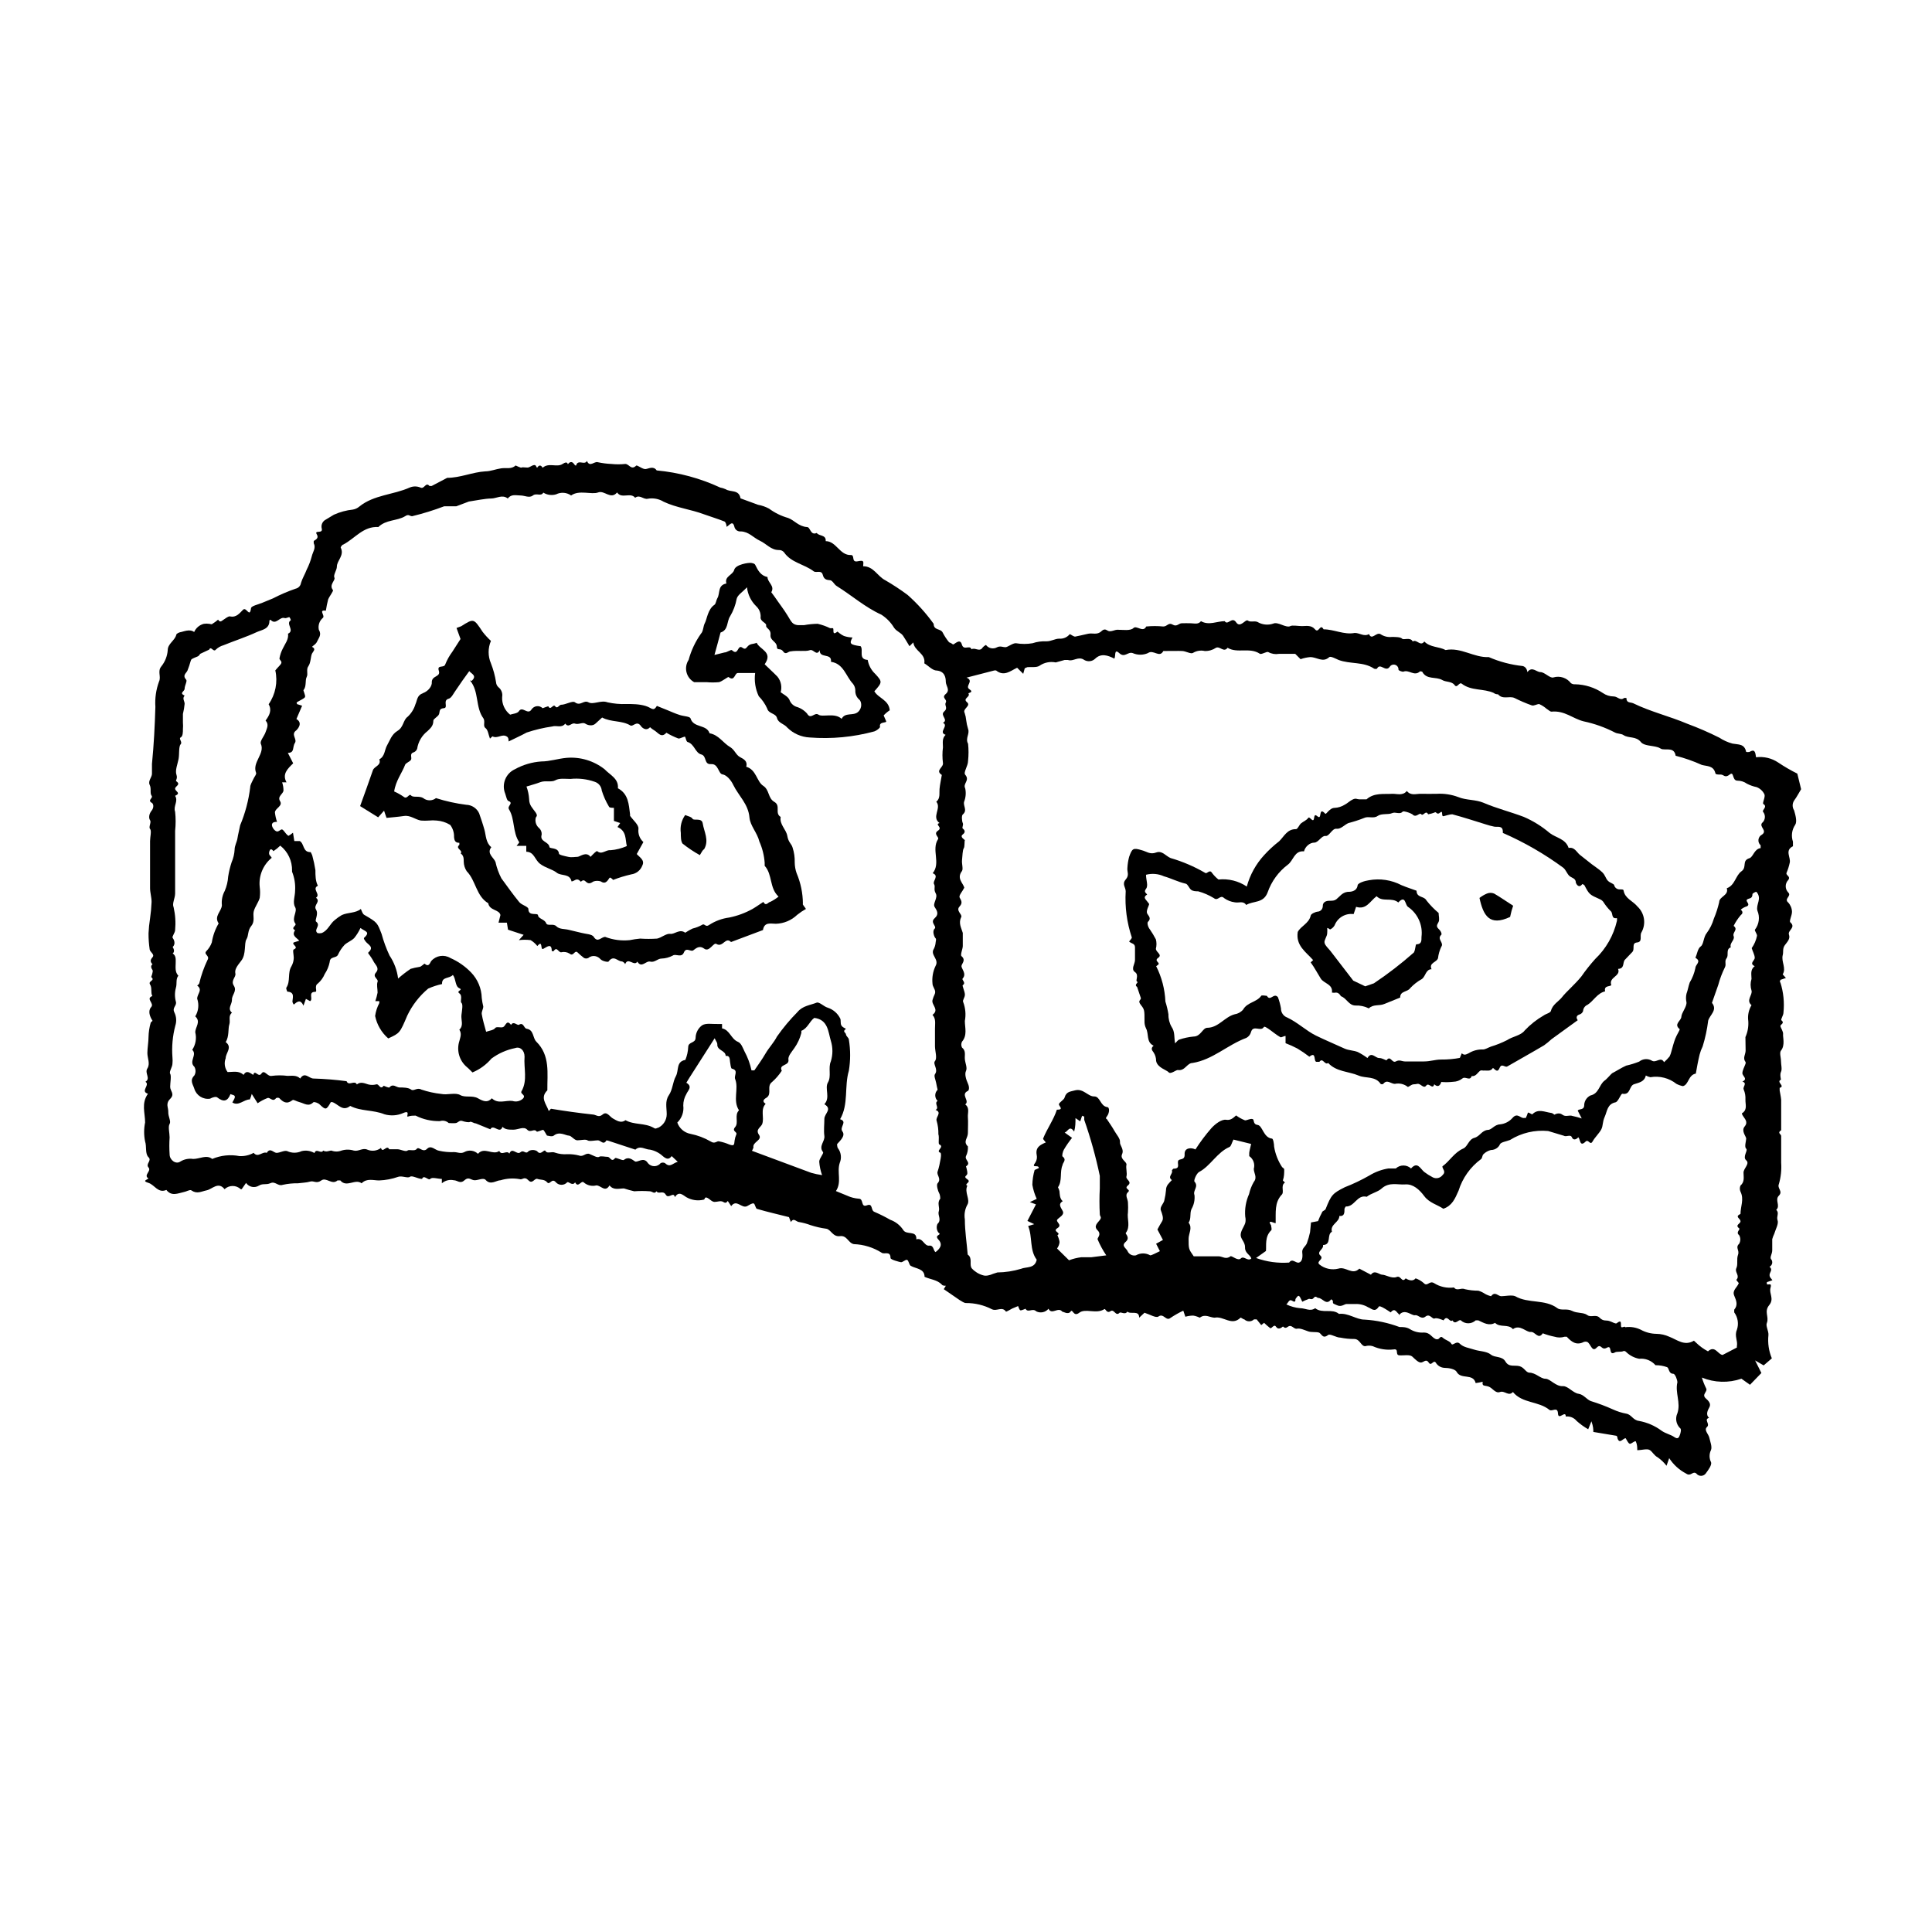 <?xml version="1.0" encoding="UTF-8"?>
<!-- Uploaded to: ICON Repo, www.svgrepo.com, Generator: ICON Repo Mixer Tools -->
<svg fill="#000000" width="800px" height="800px" version="1.1" viewBox="144 144 512 512" xmlns="http://www.w3.org/2000/svg">
 <g>
  <path d="m353.09 466.55c-2.922-0.754-5.691-1.359-8.414-2.168-0.453 0-0.555-1.359-0.957-1.461s-1.16 0.402-1.715 0.707c-1.461 0.754-2.769-1.965-4.231 0l-0.906-1.359c-0.352 0.453-0.555 0.656-1.211 0.25-0.656-0.402-1.512 0-2.266 0-0.754 0-1.309-0.805-2.016-1.109-0.707-0.301-0.555 0.504-0.855 0.504v0.004c-1.57 0.391-3.234 0.156-4.637-0.656-0.855-0.504-1.965-1.762-3.023 0-0.352-1.613-1.664 0.605-2.418-0.656-0.754-1.258-1.863 0-2.469-0.906-0.605 0.855-1.059 0-1.812 0-1.359-0.102-2.723-0.102-4.082 0-0.918-0.203-1.824-0.457-2.719-0.754-1.309 0-2.769 0.555-3.828-0.805-1.16 1.965-2.266 0-3.477 0v-0.004c-1.191 0.312-2.457 0.012-3.375-0.805-0.656-0.605-1.461 1.613-2.266 0-0.754 1.109-1.715-0.352-2.117 0-0.383 0.418-0.922 0.652-1.488 0.652s-1.105-0.234-1.484-0.652c-1.109-1.309-1.613 0.855-2.316 0-0.707-0.855-1.762-0.605-2.57-0.906-0.805-0.301-1.309 1.512-2.418 0.352-1.109-1.16-1.562 0-2.316-0.301h-0.004c-1.68-0.297-3.406-0.195-5.039 0.301-1.109 0-2.57 1.359-3.879 0-0.605-0.805-1.965 0-2.973 0s-1.562-1.059-2.719 0c-1.16 1.059-1.863 0-2.82 0-1.129-0.25-2.305 0.047-3.176 0.805v-1.16c-1.059 0-2.621-0.555-3.074 0-0.453 0.555-1.715-1.258-2.168 0-1.109 0-2.621-1.008-3.223-0.555-0.605 0.453-2.066-0.352-3.125 0l0.004 0.004c-1.625 0.57-3.32 0.891-5.039 0.957-1.512 0-3.273-0.656-4.637 0.754-1.715-1.309-3.981 1.258-5.644-0.754h-0.754c-1.461 1.309-2.973-0.957-4.281 0s-1.965 0-2.973 0.301c-1.008 0.301-2.168 0.301-3.223 0.453-1.355-0.02-2.707 0.113-4.031 0.406-1.258 0.453-1.965-1.008-3.223-0.453-1.258 0.555-2.016 0-3.074 0.656v-0.004c-1.148 0.727-2.66 0.414-3.426-0.703l-1.16 1.664h-0.25v-0.004c-1.203-1.133-3.082-1.133-4.285 0-1.664-2.117-3.273 0-4.734 0.301-1.461 0.301-2.57 1.059-4.082 0-0.402-0.25-1.309 0.352-1.965 0.453-1.613 0.352-3.273 1.211-4.637-0.555-2.215 0.957-3.125-1.359-4.734-1.863-1.613-0.504-0.707-0.707 0-1.16-1.461-0.906 0.855-1.965 0-2.922-0.855-0.957 0.957-1.812 0-2.719s-0.453-2.871-0.906-4.18c-0.34-1.66-0.34-3.375 0-5.039 0-2.519-1.059-5.039 0.754-7.609-2.117-0.656 0.656-2.316-0.656-3.176 1.461-0.906-0.301-2.266 0.504-3.527 0.805-1.258 0-2.719 0-4.082 0.004-1.355 0.305-2.914 0.305-4.277 0.031-1.242 0.215-2.481 0.555-3.676 0-0.25 0.555-0.555 0.504-0.605-0.754-1.16-1.258-2.621-0.352-3.629 0.906-1.008-1.562-2.215 0.301-2.922-0.504-0.957 0-2.117-0.605-3.074-0.605-0.957 1.512-1.008 0.301-1.965 0 0 0.605-1.512 0.352-1.863-0.25-0.352-0.656-1.059 0-1.512-0.605-0.656-0.656-1.109 0-1.863 0.656-0.754-0.605-1.309-0.754-2.066l0.004 0.004c-0.211-1.418-0.312-2.852-0.305-4.285 0.059-1.316 0.195-2.629 0.402-3.93 0.211-1.453 0.344-2.914 0.406-4.383 0-1.258-0.402-2.469-0.402-3.68v-12.445c0-1.109 0.453-2.719 0-3.223s0.402-1.762 0-2.316c-0.402-0.555-0.301-1.664 0.402-2.519 0.707-0.855 0.504-1.914 0-2.117-1.16-0.707 0.504-1.211 0-1.863-0.504-0.656 0-1.863-0.504-2.871-0.504-1.008 0.605-2.016 0.605-2.922v-2.621c0.504-5.039 0.754-10.078 0.906-15.113-0.152-2.273 0.176-4.559 0.957-6.699 0.656-1.359-0.504-2.719 0.656-4.082h-0.004c0.969-1.211 1.547-2.684 1.664-4.231 0-1.762 1.863-2.519 2.266-4.082 0-0.352 0.855-0.707 1.309-0.754 0.453-0.051 2.266-0.906 3.426 0h0.004c0.477-1.082 1.422-1.879 2.566-2.168 0.469-0.074 0.945-0.074 1.414 0 0.301 0 0.656 0.25 0.855 0 0.535-0.324 1.039-0.695 1.512-1.109 0.555 0.906 0.957 0.301 1.461 0 0.504-0.301 1.211-0.957 1.715-0.855 1.664 0.352 2.519-0.855 3.426-1.762s1.762 2.316 2.117-0.402c0-0.605 1.965-1.008 3.023-1.461l2.82-1.16h-0.004c1.934-1.004 3.938-1.859 5.996-2.57 0.738-0.16 1.301-0.762 1.41-1.512 0.352-1.211 1.059-2.316 1.512-3.527 0.578-1.141 1.035-2.34 1.359-3.574 0.25-1.109 1.16-2.168 0.504-3.426v-0.555c0-0.203 1.562-0.555 0.805-1.812-0.754-1.258 1.762 0 1.309-1.562h0.004c-0.199-0.82 0.121-1.68 0.805-2.168l2.418-1.461c1.598-0.719 3.297-1.18 5.039-1.359 0.633-0.109 1.227-0.391 1.715-0.809 3.879-3.125 8.969-3.074 13.352-5.039l-0.004 0.004c0.902-0.383 1.922-0.383 2.824 0 1.059 0.555 1.41-1.613 2.418-0.402h0.555l4.133-2.168c3.477 0 6.699-1.512 10.078-1.715 1.41 0 2.82-0.605 4.231-0.805 1.41-0.203 2.672 0.301 3.828-0.754 0 0 1.461 0.707 1.562 0.555 0.102-0.152 1.008 0 1.562 0 0.555 0 1.109-0.555 1.715-0.656 0.605-0.102 0.555 0.453 0.855 0.707 0.453-0.707 0.957-0.855 1.461 0 1.613-1.461 3.777 0 5.289-1.008 1.512-1.008 1.258 0.301 1.461 0 0.203-0.301 0.906-0.957 1.562 0 0.656 0.957 0.656 0 0.707 0 0.707-1.059 2.117 0.352 2.719-0.805 0.754 1.812 1.965 0 2.922 0.352l-0.004-0.004c1.16 0.25 2.34 0.402 3.527 0.453 1.238 0.129 2.488 0.129 3.727 0 1.008 0 1.562 1.762 2.871 0.453 0.301-0.25 1.715 1.008 2.519 0.906 0.805-0.102 2.066-0.906 2.922 0.352v0.004c5.828 0.539 11.52 2.07 16.828 4.535 0.504 0.09 0.996 0.242 1.461 0.453 1.309 0.855 3.527 0 3.93 2.418l4.684 1.715 0.004-0.004c1.004 0.184 1.973 0.523 2.871 1.008 1.516 1.117 3.223 1.957 5.039 2.469 1.613 0.555 2.769 2.266 5.039 2.418 0.906 0 0.855 2.316 2.57 1.562 0.605 0.906 2.519 0.402 2.367 2.168 2.82 0 3.727 3.828 6.699 3.68 1.109 0 0 2.016 1.762 1.664 1.762-0.352 1.562 0 1.461 1.309 2.82 0 3.777 2.672 5.894 3.727 2.035 1.18 4.004 2.473 5.894 3.879 2.578 2.289 4.891 4.856 6.902 7.656 0 1.762 1.812 1.211 2.367 2.266 0.477 0.934 1.051 1.812 1.715 2.621 0 0 0.754 0.301 1.008 0.555 0.25 0.25 1.863-1.812 2.367 0s2.117 0 2.57 1.309c0.906-0.605 2.168 0.855 2.973-0.504 0.238-0.27 0.527-0.492 0.855-0.652 0.691 0.93 1.973 1.191 2.973 0.602 0.855-0.402 1.512 0 2.168 0s1.914-1.109 2.82-1.059v0.004c1.449 0.25 2.934 0.25 4.383 0 1.184-0.395 2.43-0.566 3.676-0.504 1.309 0 2.266-0.707 3.426-0.707 1.066 0.082 2.106-0.371 2.773-1.207 0.555 0.25 1.059 0.707 1.461 0.656 0.402-0.051 2.266-0.504 3.426-0.754 1.16-0.25 2.367 0.402 3.477-0.656s1.461 0 2.215 0c0.754 0 1.309-0.352 1.965-0.402 1.512 0 3.527 0.352 4.332-0.453 0.805-0.805 2.57 1.309 3.375-0.402v-0.004c1.508-0.152 3.027-0.152 4.535 0 1.059 0 1.359-1.16 2.469-0.504s1.562-0.301 2.367-0.352c0.805-0.051 1.664 0 2.469 0 0.805 0 1.965 0.402 2.672-0.555 2.117 1.211 4.231 0 6.297 0 0.805 1.258 1.914-1.359 3.023 0.301 1.109 1.664 2.469-0.957 3.125-0.453 0.656 0.504 1.664 0 2.519 0.352 1.258 0.754 2.785 0.918 4.18 0.453 0.555-0.301 1.512 0 2.266 0.301 0.754 0.301 1.762 0.656 2.266 0.352 0.504-0.301 2.117 0 3.125 0 1.008 0 2.418-0.352 3.426 0.855 1.008 1.211 1.359-1.715 2.266 0 2.82 0 5.441 1.512 8.262 0.957 1.359 0 2.469 1.059 3.777 0.301 0.754 1.762 1.863-0.555 3.023 0l0.004 0.008c0.887 0.602 1.957 0.871 3.023 0.754 0.906 0 2.316 0 2.719 0.453 0.402 0.453 2.215-0.504 2.82 0.754 1.008-0.754 2.016 1.461 3.074 0 1.562 1.613 3.879 1.309 5.644 2.266 4.082-0.805 7.508 2.066 11.438 1.863v0.004c2.852 1.242 5.875 2.039 8.969 2.367 1.258 0.301 1.211 1.664 1.258 1.613 1.258-1.664 2.367 0 3.477 0s2.519 1.715 3.426 1.41c1.707-0.512 3.555 0.094 4.637 1.512 0.316 0.234 0.711 0.34 1.105 0.301 2.625 0.051 5.18 0.855 7.356 2.32 0.844 0.586 1.844 0.902 2.871 0.906 1.059 0 1.762 1.258 2.769 0.402h0.605c0 1.41 1.008 1.059 1.812 1.41 4.637 2.266 9.621 3.426 14.359 5.441h0.004c2.887 1.07 5.711 2.297 8.465 3.68 1.066 0.703 2.238 1.23 3.473 1.562 1.613 0.301 3.176 0 3.629 2.215 0.285 0.051 0.574 0.051 0.855 0 1.41-0.855 1.562 0 1.762 1.41h0.004c2.07-0.262 4.168 0.238 5.894 1.41 1.613 1.082 3.297 2.059 5.035 2.922 0.352 1.359 0.656 2.621 1.008 4.133-0.504 0.805-1.109 2.016-1.863 3.023-0.504 0.781-0.504 1.785 0 2.57 0.352 1.211 0.855 2.973 0.301 3.828h0.004c-0.902 1.312-1.125 2.977-0.605 4.484v1.211c-2.266 1.109-0.504 2.973-0.855 4.383v-0.004c-0.188 0.883-0.457 1.742-0.809 2.57-0.402 0.805 1.211 0.957 0.402 2.016-0.875 0.914-0.875 2.359 0 3.273 1.008 0.957-1.211 1.664 0 2.672 0.625 0.672 0.984 1.551 1.008 2.469 0 0.957-0.805 2.469-0.453 2.769 1.613 1.41-0.754 2.117-0.352 3.273 0.402 1.16-0.453 1.914-1.109 2.82s-0.301 1.812-0.555 2.672c-0.402 1.715 1.008 3.426 0 5.039 0 0 0.504 0.555 0.855 0.957l-1.461 0.504c0 0.25-0.301 0.504 0 0.707h0.004c0.816 2.586 1.09 5.312 0.805 8.008 0 0.656-0.754 1.762-0.555 1.965 1.008 0.855-0.301 1.109-0.25 1.562s0.805 1.461 0.707 2.168c-0.102 0.707 0.605 2.922-0.555 4.332-0.453 0.605 0 1.812 0 2.769s0.352 2.168 0 2.871c-0.352 0.707 0 2.016 0 2.066-1.41 0.605 1.258 1.715-0.352 2.168v0.707c0 0.051 0.352 1.715 0.402 2.469v8.062c-1.16 0.707 0 1.008 0 1.512v7.055l-0.004-0.004c0.137 1.918-0.066 3.844-0.605 5.691-0.504 1.16 1.16 1.914 0 3.074-1.16 1.16 0.504 2.672-0.707 3.777 0.906 0.754 0 1.762 0.352 2.719 0.352 0.957-0.504 2.367-0.855 3.578h0.004c-0.23 0.469-0.414 0.961-0.555 1.461v2.922c0 1.008-0.656 1.812-0.352 2.316v0.004c0.281 0.297 0.41 0.715 0.34 1.121-0.07 0.406-0.328 0.754-0.695 0.945 0.957 0.805 0 1.461 0 2.168 0 0.707 0.453 0.906 0.754 1.41l-1.461 0.504 0.004-0.004c-0.035 0.184-0.035 0.371 0 0.555 0.301 0.301 1.41-0.555 0.957 0.957-0.453 1.512 1.059 2.871-0.352 4.586s0 3.074-0.605 4.684c-0.402 0.805 0.504 2.168 0.402 3.273v0.004c-0.219 2.09 0.094 4.207 0.906 6.144l-2.168 1.863-2.266-1.309 1.664 3.324-3.023 3.125-2.266-1.613c-3.414 1.18-7.141 1.074-10.48-0.301 0.285 0.969 0.656 1.914 1.109 2.82 0.555 0.957-1.359 1.613 0 2.769 1.359 1.16 1.109 1.863 0.805 2.418-0.301 0.555-1.008 1.812 0 2.672-1.512 0.402 0.352 1.613-0.555 2.418s0.402 1.863 0.605 2.82c0.203 0.957 0.805 2.418 0.453 3.273v0.004c-0.504 1.016-0.504 2.207 0 3.223 0.301 0.754-0.754 2.117-1.41 3.023-0.297 0.383-0.754 0.605-1.234 0.605-0.484 0-0.938-0.223-1.234-0.605-0.957-0.805-1.461 0.906-2.719 0h-0.004c-1.82-0.953-3.363-2.356-4.481-4.082l-0.707 2.016c-0.656-0.852-1.438-1.598-2.316-2.215-0.957-0.504-1.359-1.41-2.066-1.914-0.707-0.504-2.117 0-3.375 0 0-0.707 0-1.512-0.402-2.367-0.605 0-1.211 0.805-1.613 0.656-0.402-0.152-0.707-0.906-1.059-1.461-0.707 0-1.613 1.715-2.168 0 0 0 0-0.605-0.352-0.656l-6.047-1.008c0-0.656 0-1.41-0.504-2.82l-0.855 2.117v-0.004c-1.098-0.629-2.129-1.371-3.074-2.219-0.695-0.848-1.777-1.285-2.871-1.156 0-1.812-1.965 1.16-2.066-0.805-0.102-1.965-1.562-0.402-2.266-0.957-2.871-2.367-7.152-1.664-9.672-4.734-1.16 1.258-2.168-0.453-3.426 0-1.258 0.453-1.965-1.109-3.074-1.461-1.109-0.352-1.715 0-1.512-1.258v-0.004c-0.613 0.156-1.234 0.273-1.863 0.352-0.656-2.672-3.93-0.855-5.039-2.973-0.402-0.754-2.117-1.059-3.223-1.059-0.965-0.043-1.836-0.574-2.32-1.41-0.656-0.805-1.16 1.109-1.863 0-0.707-1.109-1.359 0-2.066 0-0.707 0-1.562-0.906-2.266-1.562-0.707-0.656-2.316-0.25-3.477-0.352-1.16-0.102 0-1.812-1.461-1.562-1.891 0.227-3.809-0.07-5.543-0.855-0.656-0.199-1.355-0.199-2.016 0-1.16 0-1.359-1.914-2.922-1.914-1.215 0.008-2.434-0.113-3.625-0.355-1.16 0-2.719-1.109-3.273-0.707-1.562 1.211-1.715-0.453-2.519-0.656-0.805-0.203-1.863 0-2.769-0.301s-2.117-0.906-2.973-0.707c-0.855 0.203-1.41-1.258-2.418-0.504-1.008 0.754-1.109-0.301-1.41 0-0.301 0.301-1.16 0.855-1.715 0-0.555-0.855-1.109 0.555-1.562 0.352v0.004c-0.566-0.438-1.102-0.91-1.613-1.41l-0.754 0.605-1.211-1.512h-0.707c-0.719 0.684-1.848 0.684-2.566 0-0.301 0-0.906-0.555-1.008-0.453-2.316 2.316-4.535-0.504-6.852 0-1.211 0-2.519-1.109-3.93 0 0 0-1.109-0.504-1.762-0.555h-0.004c-0.699 0.008-1.395 0.109-2.066 0.305l-0.555-1.613c-1.168 0.555-2.297 1.195-3.375 1.914-1.211 1.008-1.812-1.359-3.223-0.352-0.605 0.453-2.266-0.555-3.68-1.008l-1.41 1.309c0-2.117-2.266-0.754-3.125-1.613-0.605 0.957-1.715 0-2.066 0.301-1.059 1.109-1.41-1.109-2.418-0.402-1.008 0.707-1.309-0.754-1.613-0.555-2.117 1.41-5.039-0.301-6.648 0.957-1.613 1.258-1.715-1.211-2.316-0.301-0.605 0.906-1.965 0-2.215 0-1.059-1.359-2.769 1.008-3.629-0.754-0.781 0.949-2.113 1.242-3.223 0.703-1.008-1.008-2.215 0.504-2.871-0.707 0 0-0.656 0.301-1.059 0.402-0.402 0.102-0.504 0-0.906-1.109l-1.562 0.656c-0.555 0.301-1.562 0.906-1.664 0.805-1.008-1.461-2.418 0-3.68-0.605l0.004 0.008c-2.133-1.109-4.504-1.68-6.902-1.664-0.555 0-1.16-0.504-1.715-0.805l-4.18-2.875 0.555-0.906c-0.352 0-0.855 0-1.059-0.301-1.258-1.309-3.074-1.359-4.586-2.066 0-2.215-2.316-2.117-3.68-2.922-0.453-0.301-0.504-1.41-0.957-1.562-0.453-0.152-1.16 0.707-1.664 0.605-0.504-0.102-2.719-0.656-2.719-1.109 0-2.016-1.715-0.855-2.367-1.41-2.207-1.391-4.746-2.172-7.356-2.266-1.512-0.301-1.762-2.367-3.68-2.117-1.914 0.25-2.367-1.762-3.629-1.965h0.004c-1.422-0.191-2.82-0.512-4.184-0.957-0.961-0.363-1.957-0.633-2.973-0.805-0.754 0-1.461-1.309-2.215 0zm107.71-17.938v0.004c1.266-1.984 2.684-3.871 4.231-5.644 1.008-1.109 2.719-2.418 3.93-2.215 1.211 0.203 1.914-0.555 2.621-1.16 0.727 0.543 1.523 0.98 2.367 1.309 0.555 0 1.359-0.504 1.965-0.352 0.605 0.152 0 1.359 1.359 1.562 1.359 0.203 1.512 3.375 3.828 3.629 0.301 0 0.555 1.41 0.555 2.168l0.004-0.004c0.316 1.926 1.039 3.762 2.113 5.391 0 0 0.555 0.402 0.555 0.555 0 1.008 0 1.965-0.352 2.973 0 0 0.352 0.402 0.555 0.555-1.309 0.855 0 2.57-0.957 3.324-1.812 2.066-1.461 4.484-1.512 7.406 0 0.301-2.469-1.258-1.211 0.605 0 0.352 0.301 1.16 0 1.359-1.715 1.664-1.211 3.981-1.359 5.441l-2.621 1.863c2.805 1.016 5.793 1.426 8.766 1.211 0.855-1.258 1.762 0.25 2.621 0 0.855-0.25 1.008-1.461 0.855-2.621s0.855-1.613 1.211-2.469c0.355-0.969 0.641-1.961 0.855-2.973l0.25-2.57 1.863-0.352h0.004c0.297-0.797 0.648-1.57 1.059-2.316 0-0.352 0.805-0.504 0.957-0.906 1.461-3.68 1.812-4.133 5.039-5.742l-0.004-0.004c2.258-0.875 4.449-1.922 6.551-3.121 1.543-0.945 3.254-1.578 5.039-1.867h1.965c1.137-1.047 2.891-1.047 4.031 0 1.715-1.914 2.418 0 3.477 0.906v0.004c0.727 0.551 1.504 1.039 2.316 1.461 0.867 0.426 1.91 0.195 2.519-0.555 1.109-1.008 0-1.562 0-2.367 1.965-1.41 3.125-3.68 5.543-4.734 1.16-0.504 1.41-2.418 2.922-2.82s1.914-1.965 3.629-2.117c0.957 0 1.715-1.41 3.176-1.461l-0.004-0.004c1.285-0.121 2.477-0.734 3.324-1.711 1.359-1.562 2.168 0.301 3.176 0 0.113 0.043 0.238 0.043 0.352 0 0.215-0.457 0.398-0.93 0.555-1.41 0.402 0 1.059 0.555 1.16 0.453 1.562-1.562 3.223-0.605 5.039-0.352 0.301 0 0.805 0.504 0.855 0.453 0.051-0.051 1.16-0.707 2.066 0 0.906 0.707 1.812 0 2.719 0.352 0.816 0.168 1.625 0.387 2.418 0.652l-1.059-2.066c0.301-0.605 1.762 0 1.715-1.562l-0.004 0.004c0.074-1.062 0.707-2.004 1.664-2.469 2.266-0.504 2.266-2.82 3.727-3.93 0.555-0.352 1.715-1.762 2.016-1.965 1.258-0.656 2.469-1.461 3.727-2.016h0.004c1.168-0.262 2.312-0.617 3.426-1.059 0.961-0.777 2.309-0.879 3.375-0.25 1.109 0.707 2.367-1.211 3.223 0.402 0.527-0.465 1.016-0.973 1.461-1.512 0.223-0.449 0.391-0.922 0.504-1.41 0.301-1.109 0.605-2.266 1.008-3.324s1.309-2.367 1.16-2.519c-1.664-1.359 0.402-2.168 0.453-3.273 0.051-1.109 1.461-2.621 1.359-3.828v-0.004c-0.172-0.746-0.172-1.52 0-2.266 0.352-0.957 0.504-1.965 0.855-2.973 0.723-1.199 1.23-2.512 1.512-3.879 0-0.906 1.715-1.715 0-2.672 0.453-1.008 0.605-2.469 1.41-3.023 0.805-0.555 0.707-2.519 1.613-3.578 0.84-1.137 1.469-2.418 1.863-3.777 0.602-1.418 1.07-2.883 1.414-4.383 0-1.512 2.621-1.762 2.016-3.68 2.168-0.754 2.316-3.375 3.879-4.484s0-2.82 2.117-3.477c1.008-0.301 1.258-2.469 2.973-2.672v-0.754l-0.004 0.004c-0.43-0.375-0.645-0.941-0.574-1.504 0.07-0.566 0.418-1.062 0.93-1.32 1.512-1.059-0.754-2.016 0-3.074v0.004c0.902-0.738 1.035-2.07 0.301-2.973-0.402-0.453 1.359-1.359 0-2.117v-0.301c0-0.301 0.605-1.664 0.352-2.215v-0.004c-0.418-0.875-1.156-1.562-2.066-1.914-0.895-0.18-1.758-0.484-2.566-0.906-0.738-0.523-1.617-0.805-2.519-0.805-1.512 0-0.805-2.621-2.066-1.613-1.258 1.008-1.562 0-2.316 0s-1.41 0-1.461-0.352c-0.504-2.066-2.168-1.812-3.629-2.215v-0.004c-2.227-1.008-4.535-1.816-6.902-2.418-0.352-2.117-2.016-1.562-3.375-1.715-0.504 0-0.906-0.453-1.41-0.555-1.512-0.453-3.578-0.352-4.383-1.309-1.359-1.715-3.273-0.957-4.684-1.914-0.605-0.402-1.562-0.301-2.215-0.656h-0.004c-2.625-1.359-5.422-2.359-8.312-2.969-2.871-0.707-5.039-2.922-8.516-2.57-0.402 0-0.855-0.504-1.309-0.754v-0.004c-0.586-0.516-1.25-0.941-1.965-1.258-0.605 0-1.41 0.555-1.965 0.352-1.57-0.559-3.102-1.215-4.586-1.965-1.359-0.605-3.125 0.504-4.332-0.957 0 0-0.754 0-1.109-0.352-2.719-1.258-5.996-0.504-8.516-2.469-0.707-0.555-1.211 1.359-1.914 0.352-0.707-1.008-2.316-0.754-3.223-1.309-1.715-1.008-4.18 0-5.34-2.215 0 0-0.605-0.25-0.707 0-1.461 1.258-2.871-0.656-4.332 0-0.352 0-1.258-0.301-1.258-0.555l-0.004-0.004c0.035-0.57-0.32-1.094-0.863-1.273-0.547-0.176-1.145 0.035-1.453 0.52-1.109 1.562-2.519-1.211-3.375 0.504-0.246 0.086-0.512 0.086-0.754 0-2.82-1.914-6.348-1.16-9.422-2.316-0.805-0.352-2.117-1.059-2.469-0.754-1.715 1.562-3.223 0-5.039 0v-0.004c-0.875 0.074-1.742 0.258-2.57 0.555l-1.41-1.41h-4.332c-0.949 0.168-1.926 0.008-2.769-0.453-0.453-0.301-1.863 0.754-2.316 0.402-2.672-1.762-5.945 0-8.516-1.562-1.008 1.359-2.016-0.504-3.074 0-0.879 0.59-1.918 0.891-2.973 0.855-1.066-0.246-2.188-0.066-3.125 0.504-0.555 0.352-1.863-0.453-2.82-0.504s-3.273 0-5.039 0c-1.008 1.965-2.621-0.504-4.082 0.555h0.004c-1.285 0.562-2.746 0.562-4.031 0-1.309-0.453-2.117 1.359-3.578 0-1.461-1.359-0.855 0.957-1.309 1.461-1.715-0.906-3.527-1.461-5.039 0-0.781 0.766-1.98 0.91-2.922 0.355-1.562-1.109-2.871 0.504-4.332 0h-0.855l-2.367 0.656-0.004-0.004c-1.508-0.305-3.074 0.023-4.332 0.906-0.805 0.504-2.117 0.25-3.176 0.352l0.004 0.004c-0.246 0.078-0.48 0.18-0.707 0.301l-0.402 1.461-1.613-1.613c-1.812 0.855-3.477 2.418-5.594 0.707h-0.402l-7.406 1.914c2.117 0.906-0.555 2.215 0.754 3.074 1.309 0.855-0.352 0.957-0.25 1.109 0.605 0.957-1.613 1.309-0.402 2.316 1.211 1.008-1.258 1.715-0.605 2.871 0.211 0.621 0.348 1.262 0.406 1.914 0.094 0.785 0.262 1.562 0.5 2.316 0.504 1.309-0.805 2.469 0 3.93 0.156 1.492 0.156 2.996 0 4.484 0 1.461-1.309 3.074-0.754 3.727 1.309 1.512-0.707 2.316 0 3.629 0.246 1.18 0.141 2.406-0.301 3.527-0.301 1.109 0.957 2.266-0.352 3.375-0.352 0.25-0.25 1.762 0 2.266s-0.301 1.258 0 1.461c0.301 0.203 0.957 0.855 0 1.562-0.957 0.707 0.707 1.461 0.555 1.562-0.152 0.102 0 1.715-0.301 2.117-0.301 0.402-0.352 2.117-0.453 3.125-0.102 1.008 0.352 2.266 0 2.871-1.512 1.965 0.301 3.223 0.605 4.434-0.504 1.008-1.461 2.016-1.258 2.57s1.059 1.309 0 2.418c-1.059 1.109 0.754 2.066 0.453 2.769-0.805 1.613 0 2.871 0.402 4.231v1.258 2.215c0 0.754-0.707 2.316-0.352 2.672 1.309 1.109 0 2.016 0 2.672s1.41 2.016 0.352 3.223c-0.453 0.453 1.008 1.059 0 1.812-0.25 0 0.504 1.562 0.555 2.418s-0.707 1.562-0.453 2.016l-0.008 0.004c0.617 1.605 0.777 3.352 0.453 5.039 0 1.812 0.707 3.777-0.754 5.492-0.254 0.488-0.254 1.07 0 1.562 1.109 0.855 0.656 2.016 0.754 3.074 0.102 1.059 0.707 2.316 0.301 3.125-0.402 0.805 0 2.215 0.504 3.324s0.25 1.863 0 1.965c-2.066 0.957 0.605 2.621-0.707 3.578 1.258 0.957 0.605 2.266 0.707 3.426 0.102 1.16 0 2.82 0 4.18s-1.359 2.215 0 3.527l0.004-0.004c0.059 0.887-0.113 1.773-0.504 2.57-0.453 1.008 1.512 1.762 0 2.719 0 0 0.402 1.258 0.352 1.914-0.051 0.656-1.211 0.707 0 1.512 1.211 0.805-1.008 1.211 0 1.715-0.855 1.715 0.855 3.68 0 5.039-0.648 1.184-0.879 2.551-0.656 3.879 0 3.125 0.504 6.195 0.754 9.32 1.41 0.957 0.301 2.719 1.109 3.68 0.801 0.871 1.832 1.5 2.973 1.812 0.754 0.25 1.762 0 2.672-0.402l1.109-0.352v-0.004c2.117-0.027 4.219-0.348 6.246-0.957 1.41-0.605 3.68 0 4.18-2.418-1.965-2.621-1.059-5.996-2.266-8.918l1.613-0.504-1.812-0.855 2.266-4.383-1.613-0.605 1.812-0.855c-0.543-1.188-0.934-2.441-1.156-3.727 0.027-1.332 0.23-2.652 0.605-3.93l1.109-0.504c0-1.109-2.266 0.301-0.855-1.562h-0.004c0.332-0.578 0.441-1.262 0.301-1.914-0.402-2.066 1.008-2.719 2.418-3.324-0.301-0.402-0.805-0.855-0.707-1.059 1.059-2.621 2.82-5.039 3.629-7.609 2.066 0 0.402-1.008 0.555-1.512 0.152-0.504 1.359-1.109 1.512-1.762 0.453-1.562 1.512-1.512 2.769-1.863 2.215-0.555 3.426 1.664 5.039 1.613s1.613 2.519 3.426 2.82c0.754 0 0.656 1.562 0 2.418s0 0.605 0 0.855c0.656 1.008 1.359 1.965 1.914 2.973 0.555 1.008 1.613 2.117 1.512 3.023-0.102 0.906 1.16 1.863 0.555 3.223s1.359 2.016 1.16 2.82c-0.203 0.805 0.25 2.215 0 3.074-0.25 0.855 1.613 1.359 0.402 2.367-1.211 1.008 0.906 1.008 0 1.812-0.906 0.805 0 1.812 0 2.769v0.004c0.051 0.84 0.051 1.68 0 2.519-0.301 1.812 0.754 3.777-0.605 5.543 0 0.301 1.211 1.258 0 2.316-1.211 1.059 0 1.562 0.453 2.367h0.004c0.348 0.91 1.316 1.426 2.266 1.211 1.168-0.676 2.609-0.676 3.777 0 0.453 0 1.562-0.656 2.57-1.109l-1.008-1.965 1.812-1.008-1.461-2.769c0.352-0.707 0.805-1.461 1.258-2.215 0.453-0.754 0-1.914-0.352-2.871-0.352-0.957 0.906-1.863 0.957-2.82l0.004-0.004c0.199-0.812 0.332-1.637 0.402-2.469 0-1.359 0.855-1.914 1.562-2.719-1.258-0.906 0.402-1.664 0-2.57 0 0 0.352-0.504 0.504-0.453 1.812 0 0.855-1.359 1.16-2.066 0.301-0.707 1.812 0 1.715-1.762-0.105-1.766 1.809-1.816 2.867-1.262zm-232.66-57.332c0.352 0.07 0.711 0.07 1.059 0 1.664-0.605 2.215-2.418 3.477-3.426 0.594-0.512 1.234-0.969 1.914-1.359 1.664-0.754 3.629-0.453 5.039-1.613 0.25 0.555 0.453 1.309 0.906 1.562 3.578 2.066 3.426 2.117 4.586 5.039 0.535 1.973 1.242 3.894 2.113 5.742 1.227 1.828 2 3.914 2.269 6.098 1.047-0.93 2.16-1.789 3.324-2.57 0.742-0.223 1.5-0.391 2.266-0.504 0.555 0 1.309-0.957 1.461-0.855 1.16 1.059 1.41-0.352 1.762-0.754l0.004-0.004c1.277-1.434 3.394-1.75 5.039-0.754 2.059 0.906 3.926 2.207 5.488 3.828 1.754 1.816 2.762 4.227 2.824 6.75 0.082 0.766 0.219 1.523 0.402 2.269 0 0.707-0.504 1.359-0.402 2.016 0.25 1.512 0.707 3.023 1.16 4.684 0.805-0.301 1.965-0.402 2.367-0.957 0.402-0.555 1.512 0 2.168-0.301s0.906-2.117 2.066-0.555c0.605-1.059 1.461 0 2.016 0 1.359-0.855 1.309 0.855 2.117 1.008 1.965 0.301 1.562 2.418 2.57 3.426 3.727 3.68 2.871 8.414 2.922 12.898-2.016 1.965-0.25 3.629 0.352 5.441 0.25 0 0.453-0.555 0.656-0.555 3.629 0.605 7.254 1.109 10.934 1.512 0.957 0 1.613 0.957 2.719 0 1.109-0.957 1.863 0.605 2.719 1.059 0.855 0.453 2.066 1.41 3.324 0.453 2.316 1.309 5.039 0.656 7.457 2.016 0.656 0.453 0.754 0 1.211 0l-0.004-0.004c1.379-0.656 2.258-2.047 2.266-3.574 0-1.715-0.504-3.477 0.555-5.039s1.008-3.477 1.863-5.039c0.855-1.562 0-3.879 2.519-4.332 0.445-1.074 0.699-2.215 0.754-3.375 0-1.512 1.965-0.957 1.965-2.519 0.039-1.297 0.672-2.504 1.715-3.273 1.059-0.656 2.621-0.301 3.981-0.352h1.309v1.16c2.066 0.402 2.367 2.82 4.231 3.578 0.855 0.352 1.258 1.562 1.715 2.519v-0.004c0.859 1.582 1.484 3.277 1.863 5.035h0.754c1.008-1.461 2.066-2.922 2.973-4.484s2.168-2.82 3.023-4.484v0.004c1.629-2.316 3.449-4.492 5.441-6.5 1.359-1.664 3.426-1.812 5.039-2.469 0.707-0.301 1.914 1.008 2.922 1.309 1.441 0.457 2.641 1.473 3.324 2.82 0.301 0.504 0 1.359 0.352 1.914 0.352 0.555 0.805 0.605 1.211 0.906-1.109 0.707 0 1.008 0 1.461 0 0.453 0.754 0.906 0.754 1.359l0.004 0.004c0.453 2.734 0.453 5.527 0 8.262-1.258 4.231 0 8.816-2.316 12.848 2.066 0.656-0.25 2.066 0.605 3.223 0.855 1.16-0.504 2.367-1.41 3.375 0 0 0 0.855 0.25 1.109 0.828 1.121 1 2.598 0.453 3.879-0.805 2.519 0.605 5.039-1.008 7.457l3.074 1.258-0.004 0.004c0.941 0.422 1.945 0.676 2.973 0.754 1.41 0 0.453 2.418 2.168 1.762s0.906 1.41 2.066 1.762v0.004c1.414 0.609 2.793 1.297 4.129 2.066 1.379 0.492 2.559 1.41 3.379 2.617 0.855 1.613 3.68 0 3.527 2.57 1.715-0.555 2.066 1.812 3.375 1.664 1.309-0.152 1.059 1.309 1.715 1.715 1.16-0.906 2.016-1.965 0.754-3.324-1.258-1.359 1.16-1.109 0-1.863l-0.004-0.004c-0.473-0.66-0.57-1.52-0.25-2.266 1.211-1.109 0-2.266 0.352-3.324 0.352-1.059-0.555-2.266 0.402-3.375 0 0 0-0.957-0.301-1.461-0.301-0.504-0.805-2.215-0.402-2.621 1.109-1.258-0.352-2.117 0-3.125 0.352-1.008 0.605-2.266 0.805-3.426 0.203-1.16 0-1.41 0-1.512-1.562-0.504 1.109-1.512-0.301-2.215-0.453 0 0-1.762-0.301-2.719l-0.004-0.004c0.031-1.191-0.121-2.383-0.453-3.527-0.402-1.008 1.562-2.215-0.301-2.922 1.16-0.555-0.504-1.762 0.555-2.367-0.402-0.391-0.633-0.926-0.633-1.488 0-0.559 0.23-1.094 0.633-1.484 0 0-0.301-1.211-0.402-1.863-0.102-0.656-0.656-1.812-0.301-2.266 0.957-1.309-0.656-2.672 0-3.477 0.656-0.805 0-2.621 0-3.93v-4.586c0-1.562 0.301-2.621-0.656-3.727 1.914-1.41-0.352-2.621 0-3.93 0.352-1.309 0.707-1.461 0.707-2.168 0-0.707-0.707-1.41-0.707-2.168-0.168-1.605 0.109-3.227 0.805-4.684 1.059-1.812-1.512-2.922-0.453-4.535 0.234-0.457 0.387-0.953 0.453-1.461 0-0.453 0.301-1.109 0-1.359s-0.957-1.863-0.25-2.519-1.309-1.613 0-2.769c1.309-1.16 0.555-2.117 0-3.023s0.957-2.418 0.301-3.578 0-1.664-0.453-2.469c-0.453-0.805 1.461-2.168-0.352-2.871 2.215-2.719-0.402-6.195 1.41-9.02 0.402-0.555-1.359-1.359 0-2.266s-1.008-1.613 0.402-2.016c-2.215-1.613 0.605-3.93-0.855-5.644 1.109-0.906 0.754-2.215 0.855-3.375 0.102-1.16 0.402-2.469 0.605-3.727-1.863-1.211 0.504-1.965 0.301-3.176-0.176-1.371-0.176-2.758 0-4.133 0-1.16-0.301-2.367 0.707-3.324-2.066-0.656 0.957-2.418-0.707-3.176 1.562-0.805-0.855-1.965 0.301-2.973 1.16-1.008 0-1.562 0.453-2.418s-1.258-1.211 0-2.266c1.258-1.059 0-2.168 0-3.223 0-1.059-0.25-2.769-2.367-2.973-1.16 0-2.215-1.258-3.324-1.914 0.402-2.672-2.621-3.176-2.922-5.543l-1.008 1.008c-0.555-0.906-1.059-1.812-1.664-2.719-0.605-0.906-1.715-1.16-2.418-2.168-0.84-1.402-1.996-2.594-3.375-3.477-4.332-1.965-7.758-5.039-11.789-7.559-0.707-0.402-1.109-1.461-1.762-1.562-0.656-0.102-1.613 0-1.965-1.41-0.352-1.41-1.715-0.453-2.418-0.957-2.469-1.914-5.996-2.266-7.859-5.039v0.004c-0.336-0.406-0.84-0.629-1.363-0.605-2.117 0-3.223-1.613-5.039-2.469-1.812-0.855-2.871-2.367-5.039-2.469h0.004c-0.797 0.098-1.539-0.426-1.715-1.211-0.453-1.863-1.309-0.402-2.066 0 0-0.504-0.25-1.258-0.555-1.41-1.762-0.707-3.629-1.258-5.441-1.914-3.477-1.309-7.254-1.715-10.68-3.324h0.004c-1.25-0.766-2.738-1.055-4.184-0.805-1.16 0.301-2.168-1.211-3.375-0.25-1.258-1.562-3.578 0.402-4.785-1.41-1.715 2.016-3.324-0.656-5.039 0-1.715 0.656-5.039-0.754-7.152 0.805l-0.004-0.004c-1.168-0.828-2.699-0.941-3.977-0.301-1.141 0.34-2.371 0.176-3.379-0.453-0.656 1.109-1.812 0-2.769 0.754-0.957 0.754-2.168 0-3.273 0-1.109 0-2.469-0.453-3.375 0.805-1.461-1.16-2.973 0-4.434 0-1.461 0-3.93 0.504-5.894 0.805l-3.324 1.258h-0.906-2.316l-0.004 0.004c-2.766 1.051-5.59 1.926-8.465 2.621-0.707 0-0.906-0.656-1.863 0-2.168 1.309-5.039 0.855-7.106 2.871-3.981-0.25-6.195 3.023-9.27 4.637-0.301 0-0.754 0.707-0.707 0.805 1.059 2.066-1.008 3.426-1.008 5.039 0 0.957-1.008 2.215-0.656 2.922 0.352 0.707-1.512 1.914-0.402 3.273 0.25 0.25-0.906 1.613-1.258 2.519-0.254 0.98-0.453 1.973-0.602 2.973-2.168-0.301 0 1.359-0.855 1.965h-0.004c-0.859 0.77-1.246 1.941-1.008 3.074 0.805 1.359 0 2.117-0.402 3.023s-0.906 1.008-1.41 1.512c1.16 0.605 0.352 1.109 0 1.812-0.352 0.707-0.301 2.418-0.957 3.324s0 2.016-0.453 2.871 0 2.418-0.805 3.426c-0.25 0 0.605 1.512 0.352 1.914-0.25 0.402-1.258 0.805-1.914 1.211-0.656 0.402 0 0.402-0.25 0.605l1.41 0.453-1.512 3.527c1.812 1.059 0.301 2.672 0 2.973-1.613 1.109 0.301 2.316-0.402 3.375-0.707 1.059 0 2.621-1.863 2.621l1.41 2.769c-1.512 1.461-2.973 2.871-1.762 5.039h-1.164c0.23 0.68 0.352 1.395 0.355 2.113 0 0.957-1.715 1.562-0.906 2.871 0.805 1.309-1.309 1.863-1.359 2.973h-0.004c0.094 0.859 0.281 1.703 0.555 2.519-0.402 0-1.109 0-1.309 0.555-0.203 0.555 0.402 1.562 1.059 1.914 0.656 0.352 1.211-0.605 1.613-0.453 0.402 0.152 0.855 1.008 1.359 1.461s0.453 0 0.707 0l0.805-0.605 0.352 2.215h1.461c1.211 0.707 0.754 3.023 2.871 2.922 0 0 0.352 0.605 0.453 1.008v0.004c0.34 1.242 0.609 2.504 0.805 3.777 0 1.41 0 2.871 0.656 4.133-1.715 0.805 0.855 2.316-0.504 3.176 1.359 1.059-0.754 1.914 0 3.125 0.754 1.211-0.352 2.719 0 3.176 1.461 1.102-0.754 2.109 0.402 3.066zm381.34-10.93c-0.453 0-1.109 0.504-1.059 0.605 0 1.359-1.008 1.008-1.461 1.461s1.008 1.211 0 1.762c-0.613 0.18-1.18 0.488-1.664 0.906 0 0 1.059 0.656 0 1.461-0.734 0.859-1.363 1.809-1.863 2.82 1.309 1.008-0.402 1.715 0 2.719 0.402 1.008-1.16 1.812-0.754 2.973-1.41 0.504-0.453 2.016-1.109 2.871-0.656 0.855 0 1.562-0.453 2.418v0.004c-0.742 1.5-1.336 3.07-1.766 4.684l-1.664 4.734c1.562 1.914-0.605 3.223-1.008 4.734l0.004 0.004c-0.285 2.305-0.773 4.582-1.461 6.801-0.344 0.695-0.613 1.418-0.809 2.168-0.402 1.664-0.707 3.324-1.008 5.039-2.016 0.352-1.863 2.973-3.426 3.324-0.594-0.121-1.172-0.324-1.711-0.605-1.945-1.543-4.457-2.184-6.902-1.762-0.426-0.086-0.836-0.238-1.211-0.453-0.352 1.664-1.762 1.863-3.125 2.316-1.359 0.453-0.855 2.922-3.074 2.519-0.453 0-1.059 2.066-1.812 2.266-2.215 0.453-2.215 2.367-2.871 3.828-0.656 1.461-0.402 2.316-0.906 3.324-0.504 1.008-1.664 2.066-2.316 3.223-0.656 1.16-1.059-0.656-1.812 0-1.613 1.613-1.41-0.555-1.965-1.109-0.605 0.656-1.359 0.855-1.715 0-0.352-0.855-1.512 0-2.117-0.402l-4.18-1.258v0.004c-3.527-0.34-7.07 0.492-10.078 2.367-0.957 0.402-2.469 0.555-2.719 1.211s-1.16 1.461-2.367 1.461v-0.004c-0.742 0.188-1.422 0.57-1.965 1.109-0.352 0.301-0.301 1.109-0.656 1.309v0.004c-2.824 2.078-4.906 5.012-5.945 8.359-0.957 2.168-1.715 3.981-4.031 4.785-1.562-1.059-3.727-1.562-5.039-3.324-1.309-1.762-2.973-3.273-5.039-3.125-2.066 0.152-4.231-0.707-6.246 1.059-1.008 0.957-2.769 1.258-3.981 2.215-2.57-0.656-3.223 2.719-5.543 2.57 0 0-0.352 0.453-0.352 0.656 0 1.008 0 2.016-1.359 1.863 0 1.715-2.519 2.215-1.965 4.18-1.461 0.754 0 3.426-2.367 3.527 0.301 1.059-1.812 1.762-0.707 2.769 1.109 1.008-1.211 1.512-0.25 2.367v0.008c1.414 1.137 3.277 1.547 5.039 1.105 1.965-0.656 3.68 1.863 5.543 0l3.074 1.613c1.008-1.41 2.168 0 3.023 0 0.855 0 2.57 1.109 3.777 0.605 1.211-0.504 1.359 1.715 2.418 0.352 0 0 1.664 1.211 2.621 0h-0.004c0.801 0.273 1.535 0.703 2.168 1.262 0.957 1.059 1.461-0.754 2.719 0 1.57 1 3.445 1.41 5.293 1.156 0.754 1.059 1.863 0 2.871 0.453 1.172 0.27 2.371 0.402 3.574 0.406 0.613 0.172 1.191 0.445 1.715 0.805 0.52 0.297 1.078 0.516 1.664 0.656 1.059-1.41 1.812 0 2.719 0s2.769-0.402 3.68 0c3.477 2.016 7.859 0.707 11.184 3.176 0.957 0.707 2.519 0 3.879 0.707s3.023 0.352 4.031 1.109c1.008 0.754 2.266-0.301 3.273 0.707 1.008 1.008 1.664 0.605 2.519 0.855s1.664 0.855 2.016 0.605c1.914-1.512 0.555 1.359 1.512 1.059 0.957-0.301 0.555 0 0.805 0v-0.008c1.379-0.18 2.781 0.051 4.031 0.656 1.281 0.707 2.719 1.086 4.18 1.105 1.168 0.016 2.316 0.273 3.379 0.758 2.117 0.805 4.031 2.57 6.551 1.059 0 0 0.402 0.352 0.605 0.555h-0.004c0.93 0.898 1.98 1.66 3.125 2.266 1.863-1.715 2.621 0.855 3.879 0.957l3.777-1.965v-0.352c0.301-1.41-0.707-2.719 0-4.332v-0.004c0.543-1.566 0.277-3.297-0.703-4.633v-0.707c1.008-1.211 0.605-2.316 0-3.727-0.605-1.41 0.805-2.168 1.211-3.324 0 0-0.707-0.855-0.656-0.855 1.059-1.109-0.504-2.016 0-3.074 0.504-1.059 0-2.316 0.453-3.578 0.453-1.258-0.805-1.863 0.301-2.922 0.406-0.703 0.406-1.566 0-2.266-1.008-0.805 0.402-1.512 0-1.812-1.258-0.957 0.504-1.211 0.352-1.965s-1.562-1.109 0-1.863c0-1.965 1.008-3.879 0-5.894v-0.004c-0.23-0.512-0.23-1.102 0-1.613 1.16-1.008 0.805-2.266 0.805-3.426 0-1.16 1.762-2.367 0.707-3.273-1.059-0.906 0.555-2.621 0-3.074-0.555-0.453 0-2.066 0-2.672 0-0.605-1.41-2.016-0.402-3.223 1.008-1.211 0-2.016-0.504-2.871-0.504-0.855 0-0.656 0-0.754 1.258-0.957 0.656-2.316 0.707-3.477h-0.004c0.055-0.914-0.098-1.828-0.453-2.672-0.352-0.754 1.059-1.664-0.352-2.117 1.562-0.707 0-1.461 0-2.215 0-0.754 0.555-1.715 0.855-2.57v-0.402c-0.855-1.008 0-2.016 0-3.023 0-1.008-0.051-2.266-0.051-3.578 0.598-1.328 0.855-2.781 0.758-4.231-0.211-1.469 0.094-2.961 0.855-4.231-1.562-1.309 0.352-2.719 0-3.879v-0.004c-0.32-0.996-0.32-2.07 0-3.07 0-1.16-0.402-2.469 0.855-3.375-1.562-0.754 0-1.461 0-2.215 0-0.754-0.555-1.715-0.805-2.57v-0.004c0.691-0.98 1.172-2.098 1.41-3.273 0-0.555-0.707-1.359-0.555-1.613 1.113-1.438 1.363-3.363 0.656-5.039-0.453-1.711 1.309-3.172-0.25-4.984zm-392.52-58.695c0.957-1.16 1.512-1.512 1.613-2.016s-0.605-0.805-0.504-1.211v0.004c0.164-0.879 0.449-1.727 0.855-2.519 0.605-1.309 1.613-2.418 1.41-3.981 1.863-0.855-0.754-2.672 0.754-3.578 0 0-0.25-0.805-0.453-0.805s-0.855 0.352-1.16 0.25c-1.359-0.504-2.316 2.016-3.777 0.453 0 0-0.301 0-0.301 0.301 0 2.168-2.016 2.367-3.273 2.922-2.922 1.359-5.945 2.316-8.918 3.527-0.758 0.215-1.449 0.613-2.016 1.16-0.656 0.805-1.258-1.109-1.762 0l-2.367 1.109s-0.352 0.555-0.605 0.656c-1.715 0.707-1.762 0.707-1.914 1.211v-0.004c-0.242 0.871-0.527 1.73-0.859 2.57-0.352 0.754-1.41 1.258-0.352 2.418 0.352 0.352-0.402 1.562-0.402 2.367 0 0.805-1.562 1.109 0 1.863-0.707 0.754 0 1.41 0 2.168-0.082 0.898-0.234 1.793-0.453 2.672v2.316c0.051 0.57 0.051 1.141 0 1.711 0 0.805 0 1.914-0.605 2.215s0.555 1.211 0 1.812c-0.555 0.605-0.301 2.621-0.555 3.93-0.25 1.309-0.957 2.973-0.555 4.133s-0.402 1.512 0 1.762c1.258 0.906-0.402 1.258-0.352 1.965 0.051 0.707 1.664 1.109 0 1.863 0.906 1.461-0.555 2.719 0 4.231v0.008c0.18 1.672 0.18 3.363 0 5.035v16.625c0 1.211-0.855 2.672-0.402 3.629 0.457 1.98 0.59 4.023 0.402 6.047 0 0.707-0.906 1.762-0.656 2.066 0.25 0.301 0.957 1.562 0 2.418 0 0 0.805 1.16 0 1.715 0.957 0.605 0.805 1.613 0.805 2.57 0 0.957-0.25 2.367 0.707 3.324-0.754 0.957-0.301 2.117-0.656 3.223h0.004c-0.328 1.203-0.328 2.473 0 3.676 0.301 1.059-1.059 1.562-0.402 2.82l-0.004 0.004c0.539 1.098 0.629 2.359 0.254 3.523-0.723 2.742-0.98 5.59-0.758 8.414 0.055 0.539 0.055 1.078 0 1.613 0 0.957-0.957 2.168-0.605 2.719 0.352 0.555 0 2.367 0 3.477 0 1.109 1.309 1.863 0 3.176-1.309 1.309-0.453 2.266-0.504 3.477-0.051 1.211 0.805 2.469 0.352 3.176-0.453 0.707 0 2.367 0 3.527l0.004-0.004c-0.102 1.512-0.102 3.027 0 4.535 0 1.512 1.664 2.719 2.82 1.914 1.023-0.637 2.238-0.887 3.426-0.703 1.762 0 3.527-1.211 5.039 0 2.273-0.961 4.781-1.227 7.203-0.758 1.316 0.078 2.625-0.219 3.781-0.855 1.16 1.41 2.316-0.453 3.477 0 0.906-1.512 1.762 0 2.621 0 0.855 0 2.066-0.754 2.82-0.453h-0.004c1.199 0.555 2.582 0.555 3.781 0 1.164-0.289 2.394-0.105 3.426 0.504 0.453-1.41 1.762 0.352 2.316-0.656 0.805 0.504 1.613 0 2.168 0 0.859 0.332 1.809 0.332 2.668 0 1.066-0.328 2.207-0.328 3.277 0 1.258 0.301 2.316-0.805 3.578-0.25h-0.004c1.203 0.512 2.59 0.34 3.629-0.453 0.402 1.562 1.562-1.008 2.168 0.352h2.215c0.754 0 2.168 0.754 2.621 0.352 0.453-0.402 1.914 0.301 2.469-0.453 0.555-0.754 1.613 1.109 2.719 0 1.109-1.109 2.117 0.352 3.223 0.504h0.004c1.305 0.293 2.641 0.41 3.977 0.352 0.855 0 1.715 0.504 2.672 0 1.176-0.66 2.648-0.477 3.629 0.453 1.664-1.965 3.93 0.504 5.644-0.754 0.605 1.359 2.016-0.352 2.672 0.707 0.754-1.863 1.965 0.453 2.922-0.352 0.957-0.805 1.359 0.707 2.168-0.301l-0.008-0.004c0.703-0.406 1.566-0.406 2.269 0 1.008 1.359 1.863-0.754 2.266 0 0.402 0.754 1.664 0 2.519 0.402 1.02 0.344 2.102 0.48 3.176 0.402 1.066-0.035 2.137 0.082 3.172 0.352 1.109 0.453 1.762-0.805 2.769-0.402 1.008 0.402 2.066 1.059 2.519 0.754 0.453-0.301 1.562 0 2.266 0 0.707 0 1.008 1.562 1.965 0.352 0.25-0.301 1.965 0.754 2.367 0.453 1.258-1.008 2.266 0 2.922 0.402s2.316-1.359 3.426 0.453l0.004 0.004c0.41 0.512 1.031 0.809 1.688 0.809s1.277-0.297 1.688-0.809c0.363-0.195 0.797-0.195 1.16 0 1.359 1.309 2.016 0 3.375-0.352l-1.613-1.512c-0.754 1.008-1.41 0.805-2.367 0-0.945-0.871-2.113-1.465-3.375-1.711-1.258 0-2.57-1.211-3.879 0l-6.602-2.168c-0.344-0.133-0.695-0.234-1.059-0.301-0.805 1.41-1.512 0-2.266 0-0.754 0-2.316 0.352-2.769 0-0.453-0.352-1.812 0-2.672 0-0.855 0-1.562-1.258-2.316-1.258s-2.469-1.211-3.93 0c-0.504 0.402-1.512 0-1.812 0-0.555-0.855-0.805-1.512-1.059-1.512-0.25 0-1.512 0.605-1.664 0.453-0.656-0.957-1.613 0.453-2.519-0.504-0.906-0.957-2.367 0-3.629 0-1.258 0-2.168 0-2.922-0.754-0.707 2.066-2.418-0.906-3.223 0.656l-3.828-1.562c-0.504 0-1.309-0.605-1.562-0.402-0.25 0.203-1.359 0-2.066-0.25s-1.109 0.453-1.664 0.555c-0.555 0.102-1.562 0-1.914 0v-0.008c-0.625-0.57-1.508-0.762-2.316-0.504-2.238 0.051-4.453-0.449-6.449-1.461-0.555 0-1.359 0-2.016 0.25s0.805-1.812-1.211-0.957h0.004c-1.586 0.715-3.371 0.84-5.039 0.355-2.973-1.211-6.246-0.754-9.07-2.215-2.016 1.613-3.176-0.504-4.734-1.008h-0.402c-1.211 2.168-1.359 2.117-2.973 0.605-0.402-0.402-1.461-0.754-1.664-0.555-1.258 1.258-2.367 0.301-3.527 0-1.16-0.301-1.664-0.805-2.016-0.555-1.512 1.16-2.469 0.504-3.477-0.555l0.004-0.004c-0.27-0.133-0.586-0.133-0.855 0-0.906 1.211-1.613-0.352-2.316 0h-0.004c-0.906 0.355-1.766 0.812-2.57 1.363l-1.562-2.469h0.004c-0.125 0.5-0.293 0.988-0.504 1.461-1.613 0-2.973 1.863-4.637 0.805 0.301-0.605 0.707-1.109 0.656-1.562s-0.754-0.453-1.16-0.656c-0.754 1.965-1.863 2.168-3.527 0.855-0.352-0.25-1.258 0-1.863 0.352v0.004c-1.852 0.285-3.629-0.832-4.18-2.621-0.352-1.16-1.309-2.215 0-3.527v0.004c0.422-0.715 0.422-1.605 0-2.32-1.562-1.41 0.855-3.176-0.555-4.484 0.906-1.363 1.199-3.043 0.805-4.633 0-1.461 1.562-2.769 0-4.231v-0.004c0.855-1.406 1.043-3.125 0.504-4.684 0-1.309 1.562-2.316 0-3.477 0 0 0.504-0.352 0.555-0.605 0.5-2.117 1.227-4.18 2.164-6.144 0.754-1.211-1.109-1.461-0.301-2.367 0.652-0.656 1.152-1.449 1.461-2.32 0.277-1.777 0.895-3.488 1.812-5.035-1.309-1.914 0.754-3.176 0.855-4.785l0.004-0.004c-0.148-1.324 0.117-2.66 0.754-3.828 0.516-1.199 0.82-2.477 0.906-3.777 0.195-1.285 0.5-2.547 0.906-3.781 0.469-1.086 0.742-2.242 0.809-3.426 0-1.008 0.605-1.965 0.754-2.973 0.152-1.008 0.504-2.316 0.707-3.426 1.348-3.219 2.246-6.609 2.668-10.074 0-0.707 0.504-1.41 0.805-2.117 0.301-0.707 0.906-1.309 0.754-1.715-1.109-2.82 2.418-5.039 1.258-7.707-0.301-0.707 0.906-2.016 1.258-3.074 0.352-1.059 0.957-2.016 0-3.074 0.957-1.309 1.762-2.672 0.805-4.332l0.012 0.004c1.812-2.613 2.453-5.863 1.762-8.969zm1.309 46.453v-0.004c-0.555 0.547-1.164 1.035-1.812 1.465 0 0-0.707-1.109-1.059 0-0.352 1.109 0.352 1.16 0.605 1.762-2.289 1.871-3.484 4.769-3.176 7.707 0.129 0.973 0.129 1.953 0 2.922-0.352 1.211-1.211 2.266-1.562 3.477-0.352 1.211 0.402 2.621-0.656 3.93-1.059 1.309-0.656 2.519-1.309 3.578-0.656 1.059 0 3.93-1.359 5.644-1.359 1.715-1.762 2.469-1.562 3.426 0.203 0.957-1.309 1.812-0.402 3.223 0.906 1.41-0.555 2.418-0.504 3.68 0.051 1.258-1.309 2.316 0 3.477-1.059 0.805-0.352 2.066-0.707 3.125-0.352 1.059 0 3.176-0.957 4.637 1.863 1.41 0 2.871 0 4.281l0.004-0.004c-0.48 1.23-0.289 2.621 0.504 3.676 1.461 0 2.973-0.453 4.231 0.754 0.805-1.41 1.715-0.504 2.57 0 0.402-1.613 1.359 0.855 2.168-0.352 0.805-1.211 1.562 0.906 2.769 0.605 1.371-0.176 2.758-0.176 4.129 0 1.16 0 2.418-0.25 3.375 0.707 1.211-1.914 2.316 0 3.527 0 2.934 0.086 5.859 0.32 8.766 0.707 0.555 1.41 2.117-0.402 2.719 0.855 1.008-0.805 2.016-0.301 3.023 0h0.004c0.676 0.176 1.387 0.176 2.066 0 0.805-0.301 1.059 1.613 2.016 0.352 0 0 1.359 0.605 1.512 0.453 0.957-1.16 1.812 0 2.672 0 0.855 0 2.367 0 3.074 0.555 0.707 0.555 1.562-0.656 2.719 0h-0.004c1.715 0.578 3.488 0.969 5.289 1.16 1.562 0.352 3.727-0.453 5.039 0.301 1.309 0.754 3.176 0 4.684 0.855 1.512 0.855 2.57 1.211 3.68 0 1.664 1.613 3.68 0.453 5.492 0.707 0.926 0.297 1.938 0.086 2.672-0.555 1.109-1.059-0.754-1.258-0.301-2.016 1.664-2.922 0.555-6.098 0.805-9.168 0-1.664-1.16-2.769-2.519-2.266v-0.004c-2.262 0.457-4.394 1.402-6.25 2.773-1.363 1.605-3.09 2.867-5.035 3.676-0.453-0.402-0.906-0.957-1.41-1.359-2.051-1.676-2.871-4.43-2.066-6.953 0.301-1.16 0.656-1.965 0-3.023 1.211-1.109 0.402-2.57 0.555-3.879 0.152-1.309 0.453-2.82 0-3.223-0.453-0.402 0.402-1.812-0.555-2.519-0.957-0.707 1.16-0.855 0-1.359-1.16-0.504-0.855-2.418-1.715-3.527-0.957 1.059-2.973 0.402-2.871 2.418-1.266 0.273-2.496 0.68-3.676 1.207-2.34 1.965-4.231 4.402-5.543 7.156-1.965 4.637-1.965 4.637-5.039 6.047-1.781-1.547-3-3.637-3.477-5.945 0.168-1.199 0.543-2.359 1.109-3.426v-0.504h-1.059c0.254-0.742 0.457-1.5 0.605-2.269 0-0.957-0.301-2.117 0-2.871 0.301-0.754-1.461-1.258-0.453-2.418 1.008-1.16 0-1.914-0.504-2.769-0.426-0.82-0.934-1.598-1.512-2.32v-0.25c1.664-1.461 0-2.016-0.707-2.922s-0.402-0.957-0.25-1.109c1.562-1.512 0-1.562-1.109-2.469-0.441 0.957-1 1.852-1.664 2.672-0.754 0.754-1.812 1.109-2.57 1.812h0.004c-0.707 0.758-1.285 1.625-1.715 2.57-0.453 1.059-2.117 0.352-2.215 1.965-0.223 1.133-0.668 2.215-1.312 3.172-0.398 0.969-1.02 1.832-1.812 2.519-1.109 0.707 0 2.168-0.707 2.215-2.016 0-0.453 1.965-1.359 2.469l-1.109-0.605-0.656 1.812c-0.805-1.863-1.715-1.008-2.57-0.301l0.004 0.004c-0.156-0.215-0.277-0.453-0.352-0.707 0-1.008 0.754-2.621-1.359-2.719 0 0-0.402-0.855-0.25-1.059 1.16-1.762 0.25-3.93 1.359-5.691h-0.004c0.383-0.68 0.59-1.441 0.605-2.219 0-0.754-0.352-2.117 0-2.215 1.512-0.656-0.707-1.309 0-1.863l1.461-0.453c-0.754-0.855-2.117-1.359-1.109-2.769-1.359-0.754 0.656-1.211 0-1.863-0.957-1.461 0.707-3.074 0-4.281-0.707-1.211 0-2.871 0-4.332v-0.008c0.113-1.719-0.16-3.441-0.805-5.039v-0.25c0.062-2.586-1.094-5.051-3.125-6.652zm364.46 137.69c-1.078-1.242-2.695-1.883-4.332-1.711-1.289-0.242-2.481-0.855-3.426-1.766-0.16-0.195-0.402-0.309-0.656-0.301-0.805 0.402-1.812 0-2.469 0.453-1.664 0.805-0.504-2.168-2.016-1.309-1.512 0.855-1.461-1.309-2.719 0-1.258 1.309-1.562-1.16-2.519-1.562-0.266-0.074-0.543-0.074-0.809 0-2.016 1.059-3.324 0-4.586-1.359h-0.555 0.004c-0.867 0.277-1.801 0.277-2.672 0-1.066-0.211-2.109-0.512-3.121-0.906-1.211 1.812-2.016-0.504-3.176-0.352-1.16 0.152-2.871-2.117-4.734-0.754-1.258-1.461-3.426-0.301-4.734-1.664-1.613 0.906-3.023 0-4.434-0.656h-0.707c-1.105 1.035-2.824 1.035-3.93 0-0.555-0.402-1.461 1.359-2.215 0-0.805 0.707-1.309-1.664-2.367 0 0 0-1.762-0.805-2.367-0.504-0.605 0.301-1.258-1.41-2.418-0.504-1.16 0.906-1.914-0.555-2.769-0.352-0.855 0.203-2.769-1.965-4.281 0v-0.301c-0.656-0.453-1.059-1.812-2.168-0.453 0 0-1.41-0.957-2.215-1.359-0.805-0.402-0.957-0.25-1.059 0-1.008 1.41-1.863 0.301-2.719 0l-0.008-0.004c-1.016-0.613-2.191-0.91-3.375-0.859h-2.367c-0.453 0-1.359 0.855-2.418 0.352-1.059-0.504-1.211-0.301-1.16-1.211 0 0-0.301-0.301-0.453-0.402-1.309 1.812-2.266-0.352-3.426-0.352-0.352 0-0.656-0.707-1.211 0-0.555 0.707-1.008 0-1.512 0.352v0.004c-0.52 0.176-1.027 0.395-1.512 0.656-0.855-1.914-0.957-1.965-1.812-0.707 0 0.453 0 1.008-0.855 0.453s-1.059 0.605-1.562 0.957c1.156 0.555 2.402 0.898 3.676 1.008 1.41 0 2.621 0.957 3.981 0 1.863 1.512 4.484 0 6.297 1.512 2.469-0.301 4.586 1.512 6.75 1.512h0.004c3.172 0.188 6.297 0.848 9.27 1.965 0.906 0 1.863 0 2.769 0.555 1.113 0.699 2.422 1.016 3.731 0.906 1.613 0 2.016 1.258 3.074 1.715 0.242 0.098 0.512 0.098 0.754 0 0.402-0.25 0.555-0.906 1.211-0.301s1.863 0.855 2.215 1.562c0.352 0.707 1.309-0.957 2.266 0s2.469 1.109 3.828 1.562 3.273 0.402 4.383 1.309 2.973 0.301 3.879 1.863 2.469 0.855 3.727 1.211c1.258 0.352 1.664 1.664 2.57 1.715 1.715 0 2.973 1.613 4.281 1.613 1.309 0 2.672 2.117 4.734 1.965 1.258 0 2.621 1.812 4.031 2.016 1.41 0.203 2.117 1.512 3.324 1.965l0.008-0.008c1.957 0.602 3.875 1.328 5.742 2.168 1.156 0.535 2.375 0.926 3.629 1.156 1.359 0.25 1.715 1.715 3.324 1.914 2.152 0.391 4.188 1.27 5.945 2.57 1.109 0.805 2.418 1.008 3.426 1.715s1.258 0 1.461-0.555c0.203-0.555 0.504-1.613 0-1.863-1-1.035-1.262-2.578-0.656-3.883 0.957-2.82-0.656-5.441 0-8.211 0-0.707-0.605-2.215-1.059-2.266-1.359 0-1.059-1.562-1.715-1.762l0.004-0.004c-0.969-0.344-1.992-0.516-3.023-0.504zm-239.46-56.828 15.719 5.844c0.941 0.266 1.902 0.469 2.871 0.605-0.414-1.152-0.668-2.356-0.754-3.578 0-0.855 1.258-2.168 1.008-2.519-1.258-1.613 0.555-2.82 0.352-4.281-0.203-1.461 0-3.125 0-4.535s2.215-2.57 0-3.879c1.664-1.762 0-4.18 0.957-5.793s0-3.828 0.754-5.543c0.559-1.789 0.559-3.703 0-5.492-0.707-2.316-0.707-5.594-4.383-6.047-1.258 0.906-1.762 2.769-3.426 3.426v0.555 0.004c-0.367 1.445-1 2.812-1.863 4.027-0.656 0.957-1.715 2.117-1.562 3.023 0.301 1.762-2.672 1.16-1.762 2.973-0.719 1.102-1.586 2.102-2.57 2.973-1.512 1.109 0 3.023-1.359 4.082-0.555 0.352-1.562 0.906-0.352 1.715-1.461 1.562-0.301 3.578-0.906 5.34-0.352 0.906-1.863 1.41-0.855 2.871 1.008 1.461-1.812 1.863-1.461 3.375h-0.004c-0.105 0.297-0.242 0.582-0.402 0.855zm127.61-2.973c-0.453 0.855-0.605 1.762-1.059 1.965-3.273 1.41-5.039 5.039-8.012 6.602-0.707 0.352-1.512 2.266-1.258 2.57 1.211 1.359-0.504 2.316 0 3.578v-0.004c0.133 1.297-0.148 2.602-0.805 3.731-0.504 1.211 0 2.519-0.754 3.578 1.109 1.41 0 2.82 0 4.281 0 2.672 0 2.719 1.359 4.637h6.602c1.008 0 1.914 0.957 3.125 0 0.402-0.25 1.965 1.359 2.769 0.555 0.805-0.805 1.863 0.957 2.769 0-0.352-1.008-1.715-1.41-1.664-2.871 0.051-1.461-1.16-2.215-1.16-3.324s0.855-2.117 1.211-3.176v-0.004c0.129-0.547 0.129-1.117 0-1.664-0.18-2.051 0.168-4.113 1.008-5.992 0.254-1.133 0.676-2.223 1.258-3.227 1.008-1.258 0-2.316 0-3.477 0.363-1.266-0.121-2.625-1.207-3.375v-0.855c0-0.301 0.301-1.461 0.504-2.367zm-33.703 30.684c-0.914-1.348-1.691-2.781-2.316-4.285 0-0.504 1.109-1.258 0-2.367s0-1.914 0.605-2.719c0.605-0.805 0-0.906 0-1.512h-0.004c-0.125-2.301-0.125-4.606 0-6.902v-3.273-0.004c-1.051-5.035-2.43-10-4.129-14.859v-0.805c0-0.25-0.352 0-0.555-0.301l-0.504 1.512-1.258-0.859c0 1.258 0 2.266-0.352 3.578-1.258-1.812-1.613 0-2.519 0.25l1.965 1.41h-0.004c-0.797 0.984-1.523 2.027-2.164 3.125-0.301 0.504-0.555 1.664-0.352 1.812 1.211 0.906 0 1.664 0 2.266-0.805 1.863 0 4.133-1.211 5.894 0 0 0.352 0.707 0.402 1.109 0.051 0.402 0 1.914 0.855 2.57-1.309 0.805-0.504 1.613 0 2.621 0.504 1.008-0.805 1.562-1.41 2.215-0.605 0.656 1.461 1.41 0 2.316-1.461 0.906 1.16 1.211 0 1.863 0 0 0.605 1.309 0.555 1.965v0.004c-0.086 0.562-0.312 1.102-0.652 1.559l3.176 3.125h-0.004c1.039-0.395 2.121-0.664 3.227-0.805h2.672zm-113.71-35.266v-0.004c0.527 1.594 1.879 2.773 3.527 3.074 1.879 0.375 3.684 1.055 5.34 2.016 1.211 0.805 1.613-0.301 2.367 0 0.883 0.176 1.746 0.445 2.57 0.805 1.211 0.402 1.309 0.25 1.41-1.059v0.004c0.074-0.559 0.227-1.102 0.453-1.613 0.352-0.707-1.309-0.805-0.301-1.965 1.008-1.16-0.301-3.125 1.008-4.434-1.715-2.621 0-5.691-1.008-8.262-0.402-0.906 1.008-2.316-0.855-2.769-0.301 0-0.402-1.16-0.504-1.812-0.102-0.656 0-1.762-1.16-1.562 0-1.512-2.367-1.41-2.215-3.125 0-0.402-0.352-0.805-0.707-1.562l-6.699 10.48-0.805 1.309c1.812 1.059 0.301 2.168 0 3.023h-0.004c-0.535 0.914-0.812 1.961-0.805 3.019 0.211 1.684-0.387 3.367-1.613 4.535z"/>
  <path d="m562.12 414.36-6.953 5.039c-0.621 0.578-1.277 1.117-1.965 1.613-3.223 1.914-6.5 3.727-9.723 5.594-0.656 0.402-1.512-0.957-2.066 0.402-0.555 1.359-1.109 0.504-1.762 0-0.656 1.059-1.664 0.605-2.621 0.707v-0.004c-0.23-0.074-0.477-0.074-0.707 0-0.754 0.504-1.16 1.613-2.316 1.461-0.453 1.41-1.664 0-2.418 0.605-0.699 0.566-1.57 0.887-2.469 0.906-1.055 0.121-2.117 0.141-3.176 0.051 0 0-0.453 1.914-1.863 0.605-0.402 1.613-1.41-0.605-2.117 0.352s-1.512-0.656-2.367-0.453c-0.855 0.203-1.059 0-1.562 0.301-0.504 0.301-0.906 0.555-0.957 0.504-0.961-0.77-2.219-1.066-3.426-0.805-1.059 0-2.066-1.309-3.074 0h0.004c-0.215 0.137-0.492 0.137-0.707 0-1.41-2.117-3.879-1.41-5.742-2.168-2.719-1.16-5.996-1.008-8.16-3.375-0.906 0.707-1.41-1.562-2.316-0.301h-0.605c-1.16 0.25 0-2.973-2.066-1.359-1.016-0.785-2.074-1.508-3.176-2.168-1.012-0.531-2.055-1.004-3.125-1.41v-1.914c-0.504 0-1.16 0.504-1.41 0.301-1.16-0.656-2.168-1.562-3.223-2.266-1.059-0.707-1.059-0.453-1.16-0.352-0.805 1.258-2.82-0.754-3.375 1.309-0.18 0.648-0.617 1.191-1.211 1.512-5.039 1.863-8.918 5.793-14.258 6.648-1.512 0-2.016 2.215-3.93 1.863-0.504 0-1.914 1.211-2.418 0.605-0.504-0.605-3.023-1.211-3.324-3.023 0.008-0.785-0.223-1.559-0.656-2.215-0.605-0.754-0.707-1.211 0-1.812-2.016-0.906-1.211-3.125-2.016-4.586h0.004c-0.293-0.594-0.434-1.254-0.406-1.914 0-2.922 0-3.074-0.957-4.281-0.957-1.211 0-1.211 0-1.812l-1.008-2.977c-0.957-0.656 0.555-1.16 0-1.41-0.555-0.25 0.605-1.715-0.555-2.519s0-2.117 0-3.223v-3.324c0-1.109-0.957-0.957-1.562-1.562 0.25-0.352 0.805-0.855 0.707-1.109-1.309-3.922-1.855-8.062-1.609-12.191 0-1.059-1.059-1.914 0-3.125 1.059-1.211 0.301-2.066 0.453-3.125v0.004c0.051-0.973 0.203-1.934 0.453-2.875 0.805-2.266 1.059-2.469 3.375-1.762 1.211 0.301 2.168 1.211 3.777 0.605 1.613-0.605 2.519 0.906 3.828 1.461 3.207 0.93 6.285 2.25 9.172 3.93 0.504 0.402 1.16-1.059 1.812 0 0.492 0.66 1.066 1.254 1.715 1.762 2.641-0.281 5.301 0.379 7.504 1.863 0.844-3.094 2.418-5.945 4.586-8.312 1.215-1.34 2.547-2.57 3.981-3.676 1.309-1.258 2.117-3.273 4.484-3.223 0.453 0 0.805-1.109 1.359-1.562 0.555-0.453 1.461-0.805 1.863-1.41 0.402-0.605 1.359 1.613 1.562 0 0.203-1.613 0.957 0 1.41-0.25s0-2.57 1.562-0.855c0.25 0.25 1.16-1.613 2.519-1.562v-0.004c0.91-0.051 1.793-0.328 2.57-0.805 0.805-0.402 1.461-1.109 2.266-1.461 0.805-0.352 1.059 0 1.613 0h1.965c2.066-1.812 4.535-1.309 6.902-1.461 1.258 0 2.719 0.555 3.777-0.754 1.059 1.359 2.519 0.707 3.828 0.754 1.309 0.051 2.769 0 4.18 0l0.004-0.004c1.902-0.098 3.805 0.195 5.59 0.859 2.168 0.906 4.586 0.605 6.801 1.562 3.426 1.461 7.055 2.367 10.531 3.68v-0.004c2.504 1.074 4.828 2.519 6.902 4.281 1.664 1.309 4.231 1.512 5.039 3.981 1.562-0.301 2.066 1.059 2.973 1.812l3.125 2.469c0.906 0.707 1.914 1.309 2.769 2.117 0.855 0.805 0.906 1.613 1.512 2.266 0.605 0.656 1.613 0.754 1.715 1.258 0.102 0.504 0.656 1.059 1.41 1.059 0.754 0 1.008 0 1.059 0.301 0.352 2.117 2.469 2.769 3.629 4.18l-0.004 0.008c1.938 1.758 2.398 4.625 1.109 6.902-0.555 0.906 0.402 2.519-1.16 2.672s-0.504 1.762-1.258 2.519l-1.965 2.066c-0.656 0.656 0 2.367-1.812 2.418 0.805 1.965-2.519 2.168-1.812 4.231 0 0.555-2.066 0-1.613 1.715-2.117 0.504-3.074 2.57-4.684 3.578l-0.004-0.004c-0.672 0.285-1.121 0.93-1.16 1.66-0.156 0.438-0.512 0.773-0.957 0.906-1.359 0.457-0.453 1.512-0.453 1.512zm-31.285 10.078 0.555-1.309c0.605 0.555 1.008 0.402 1.812 0 1.133-0.703 2.445-1.055 3.777-1.008 0.656 0 1.41-0.504 2.117-0.754v-0.004c1.473-0.441 2.906-1.016 4.281-1.711 1.512-1.008 3.68-1.211 4.684-2.57 1.477-1.566 3.176-2.906 5.039-3.981 0.605-0.453 1.762-0.656 1.914-1.211 0.453-1.762 2.066-2.469 3.023-3.727 0.957-1.258 3.426-3.375 5.039-5.391 1.125-1.621 2.356-3.168 3.676-4.637 2.863-2.723 4.859-6.227 5.746-10.074 0.051-0.25 0.051-0.508 0-0.758-1.613 0.301-0.957-1.359-1.664-1.863-0.746-0.742-1.406-1.57-1.965-2.469-0.227-0.285-0.52-0.512-0.855-0.652-2.82-1.258-2.82-1.258-4.133-3.727v-0.004c-0.152-0.148-0.344-0.25-0.555-0.301-0.906 1.258-1.613 0-1.715-0.402 0-1.16-1.109-1.211-1.715-1.762-0.605-0.555-0.906-1.562-1.562-2.117l0.008-0.004c-4.996-3.68-10.387-6.789-16.074-9.27v-0.301c0-1.715-1.309-1.211-2.266-1.359-0.77-0.156-1.523-0.355-2.269-0.605-2.922-0.906-5.844-1.863-8.867-2.672-0.707 0-1.613 0.352-2.316 0.504-0.707 0.152 0-1.762-0.906-0.957-0.906 0.805-1.008-0.453-1.512 0-0.539 0.203-1.094 0.355-1.664 0.453-0.605-1.258-1.309 0.605-1.812 0s-1.359 1.109-2.367 0c-0.656-0.371-1.371-0.625-2.117-0.754h-0.402c-0.805 0.957-1.914 0-2.871 0.453-0.957 0.453-2.769 0-3.828 0.754-1.059 0.754-2.519 0-3.527 0.504-1.363 0.547-2.762 1-4.184 1.363-1.008 0.402-2.016 1.664-3.176 1.512s-1.914 2.066-2.922 1.914c-1.008-0.152-1.863 1.762-2.973 1.762s-2.367 0.957-2.719 2.316c-2.57-0.25-2.769 2.418-4.281 3.527-2.461 1.855-4.32 4.398-5.34 7.305-1.109 3.023-3.828 2.215-5.691 3.375-0.805-1.211-2.016-0.453-3.023-0.707v0.004c-1.02-0.129-1.988-0.508-2.824-1.109-1.059-1.059-1.613 0.906-2.719 0-1.305-0.797-2.711-1.406-4.184-1.812-0.605 0-1.41 0-1.914-0.453s-0.805-1.41-1.359-1.562c-2.016-0.453-3.828-1.41-5.793-1.965-1.484-0.676-3.156-0.816-4.734-0.402 0 1.461 0.656 2.871 0 3.727s0 1.059 0.301 1.512c-1.16 0.707-0.453 1.211 0 1.812 0.453 0.605 0.555 0.605 0.504 0.855s-0.754 1.562-0.555 2.215c0.203 0.656 1.359 1.309 0.25 2.367-0.25 0.25 0 1.359 0.504 1.965l0.004 0.004c0.59 0.859 1.129 1.75 1.609 2.672 0.207 0.809 0.207 1.66 0 2.469 0 0.957 1.812 1.562 0.605 2.418-1.211 0.855 0.656 1.258 0 1.812-0.656 0.555-0.555 0.355-0.555 0.355 1.488 2.926 2.328 6.141 2.469 9.418 0.352 1.105 0.621 2.234 0.805 3.379-0.031 1.18 0.266 2.352 0.859 3.375 0.906 1.309 0.605 2.769 0.906 4.332 0.504-0.504 0.754-0.906 1.109-1.008 1.223-0.414 2.492-0.684 3.777-0.805 1.914 0 2.367-2.215 3.578-2.316 3.023 0 4.637-2.871 7.305-3.578 0.883-0.129 1.691-0.578 2.266-1.262 1.109-1.965 3.578-1.914 4.785-3.629 0-0.25 1.41 0 1.512 0 0.906 1.613 1.812-0.957 2.922 0.352v0.004c0.363 0.965 0.633 1.957 0.809 2.973-0.023 1.078 0.648 2.051 1.66 2.418 2.719 1.258 5.039 3.527 7.609 4.785s5.039 2.266 7.656 3.477c1.059 0.453 2.316 0.453 3.375 0.855h0.004c0.918 0.461 1.793 1 2.617 1.613 1.059-1.812 2.066 0 3.074 0 1.008 0 1.863 0.754 2.016 0.555 1.008-1.359 1.41 0.906 2.418 0.352 1.008-0.555 1.613 0 2.418 0h5.039c1.715 0 2.973-0.504 4.535-0.504 1.707 0.016 3.41-0.133 5.086-0.453z"/>
  <path d="m357.58 384.88c-0.816 0.453-1.59 0.977-2.316 1.562-1.523 1.461-3.535 2.305-5.644 2.367-1.359 0-3.074-0.555-3.426 1.664l-8.465 3.176c-1.461-1.512-2.168 1.562-3.879 0.504-0.754-0.504-1.863 2.266-3.223 1.258-1.359-1.008-2.266 0-2.922 0.453-0.656 0.453-1.863-0.957-2.469 0.555s-2.168 0.25-2.922 0.805c-0.934 0.5-1.969 0.777-3.023 0.809-1.008 0-1.812 1.109-2.973 0.805-1.16-0.301-2.266 1.863-3.426 0-0.805 1.41-2.519-1.359-3.223 0.707 0-0.25-0.605-0.754-0.855-0.754-1.16 0-2.168-1.812-3.527 0 0 0.25-1.664 0-2.215-0.656-0.555-0.656-1.965-1.258-3.176-0.25l-0.004-0.004c-0.348 0.172-0.758 0.172-1.109 0-0.637-0.48-1.242-1-1.812-1.562-0.754-0.504-1.008 1.258-2.016 0.402-0.676-0.422-1.492-0.547-2.266-0.352-0.754 0-1.109-1.664-1.965-0.301h-0.504c0-2.367-1.41-1.008-2.266-0.605s0-2.57-1.562-0.754v-0.004c-0.488-0.625-1.086-1.152-1.766-1.559-1.035-0.133-2.086-0.133-3.121 0l1.258-1.41-4.133-1.359-0.301-1.863h-2.215l0.504-2.016c-0.301-1.512-2.922-1.16-3.223-3.125-3.223-1.914-3.273-5.996-5.691-8.465h-0.004c-0.512-0.762-0.793-1.656-0.809-2.57 0-0.805 0-1.613-0.805-2.168 0.707-0.855-1.562-1.309-0.352-2.266v-0.555c-1.008 0-1.309-0.453-1.41-1.512 0.043-1.16-0.312-2.297-1.008-3.223-1.082-0.668-2.309-1.066-3.578-1.16-0.688-0.074-1.379-0.074-2.066 0-0.703 0.051-1.41 0.051-2.117 0-1.512-0.25-2.769-1.461-4.484-1.211-1.715 0.25-3.176 0.352-4.637 0.504-0.301-0.805-0.453-1.309-0.656-1.914l-1.562 1.762-4.785-2.973c1.16-3.176 2.266-6.297 3.375-9.473 0.352-1.109 2.316-1.258 1.715-2.922 1.512-0.805 1.359-2.519 2.066-3.727 0.707-1.211 1.16-2.871 2.769-3.828 1.613-0.957 1.461-2.871 2.672-3.727h0.004c0.969-0.906 1.68-2.055 2.062-3.324 0.504-1.059 0.352-2.316 1.965-2.922 1.613-0.605 2.469-2.016 2.367-2.922 0-1.812 2.418-1.309 1.863-3.023-0.555-1.715 1.41-0.605 1.715-1.715 0.477-1.184 1.102-2.301 1.867-3.324l2.168-3.375-1.059-2.922 1.211-0.453c3.375-2.117 3.324-2.117 5.691 1.461h-0.004c0.672 0.863 1.414 1.672 2.219 2.418-0.812 1.898-0.812 4.047 0 5.945 0.637 1.621 1.094 3.312 1.359 5.039 0.035 0.504 0.27 0.977 0.656 1.309 0.766 0.613 1.133 1.602 0.957 2.57-0.105 1.812 0.684 3.562 2.113 4.684 0.754-0.25 1.914-0.301 2.316-0.906 0.957-1.512 2.367 1.16 3.375-0.504h0.004c0.316-0.469 0.824-0.777 1.391-0.836 0.562-0.059 1.125 0.137 1.531 0.535 0 0 1.461-0.555 1.512-0.504 0.605 1.258 1.258-0.754 1.812 0 0.555 0.754 1.008-0.301 1.512-0.402 1.309 0 3.074-1.16 3.727-0.656 1.461 1.109 2.316-0.707 3.578 0 1.258 0.707 3.324-0.656 5.039 0 1.652 0.367 3.348 0.52 5.039 0.453 1.664 0 3.324 0 5.039 0.504s2.016 1.613 3.023 0l2.871 1.16c1.059 0.453 2.117 0.906 3.223 1.258 1.109 0.352 2.672 0.352 2.82 0.906 0.805 2.57 4.281 1.512 5.039 3.93 2.418 0.402 3.578 2.57 5.492 3.68 1.16 0.707 1.512 2.066 2.57 2.621 1.059 0.555 2.066 1.109 1.664 2.57 2.672 0.754 2.769 3.93 4.484 5.039 1.715 1.109 1.211 3.273 2.973 4.281 1.762 1.008 0 2.973 1.664 3.981-0.352 2.016 1.461 3.273 1.762 5.039 0.301 1.762 1.109 2.016 1.41 3.125l-0.004-0.008c0.406 1.254 0.594 2.566 0.555 3.879 0.008 0.98 0.176 1.949 0.504 2.875 1.082 2.551 1.645 5.289 1.664 8.059-0.203 0.203 0.453 0.809 0.805 1.41zm-109.12-31.133c0.883 0.383 1.727 0.855 2.519 1.41 0.957 0.805 1.41-1.008 1.965-0.352s2.117 0 3.223 0.707v-0.004c0.988 0.781 2.387 0.781 3.375 0 2.613 0.832 5.293 1.422 8.012 1.766 1.48 0.039 2.812 0.918 3.426 2.266 0.504 1.461 1.008 2.922 1.41 4.383 0.402 1.461 0.352 3.426 1.812 4.586-1.309 1.715 0.656 2.719 1.109 3.93 0.324 1.508 0.852 2.965 1.562 4.332 1.562 2.117 3.074 4.281 4.734 6.297 0.656 0.805 2.367 1.16 2.418 1.812 0 2.117 2.519 0.855 2.57 1.715 0.051 0.855 1.762 1.059 2.117 2.016 0.352 0.957 1.863 0 2.719 0.855s2.168 0.656 3.324 0.957l3.375 0.805c1.109 0.301 2.769 0.301 3.223 1.059 1.059 1.664 1.965 0 3.023 0h0.004c2.07 0.793 4.297 1.086 6.5 0.859 0.914-0.184 1.84-0.32 2.769-0.406 1.492 0.102 2.992 0.102 4.484 0 1.211-0.25 2.418-1.41 3.527-1.258s2.469-1.41 3.93-0.301c0 0 1.258-0.805 1.965-1.109 0.863-0.207 1.695-0.527 2.469-0.957 0.707-0.555 0.906 0.754 1.914 0 1.613-1.047 3.438-1.715 5.34-1.965 2.152-0.438 4.227-1.203 6.148-2.269 0.957-0.555 1.914-1.258 2.871-1.863 0.707 1.309 1.309 0 1.812 0 0.789-0.387 1.531-0.859 2.219-1.41-2.469-2.266-1.562-5.844-3.68-8.16v-0.805-0.004c-0.141-1.945-0.617-3.856-1.41-5.641-0.555-2.316-2.418-4.133-2.621-6.348-0.301-3.578-2.871-5.742-4.281-8.613-0.555-1.211-1.762-2.672-2.871-2.82-1.109-0.152-1.059-2.871-3.023-2.719s-1.059-2.168-2.621-2.57c-1.562-0.402-1.762-2.672-3.527-3.273-0.402 0-0.555-1.059-0.707-1.359-0.152-0.301-1.359 0.555-1.863 0.402l0.004-0.008c-1.086-0.41-2.129-0.918-3.125-1.512-1.359 1.512-2.168 0-3.176-0.605l0.004 0.004c-0.422-0.238-0.809-0.527-1.16-0.859-1.109 1.211-2.266 0-2.519-0.453-1.059-1.309-1.965 0.352-2.672 0-2.316-1.41-5.039-0.805-7.508-2.117 0 0-0.957 0.855-1.762 1.613-0.805 0.754-2.066 0.453-2.719 0-0.656-0.453-1.812 0.352-2.719 0-0.906-0.352-1.664 1.258-2.57 0-0.957 1.258-2.316 0.402-3.426 0.754v0.004c-2.312 0.328-4.59 0.867-6.805 1.609-1.562 0.855-3.176 1.562-4.785 2.367 0-0.453 0-1.109-0.555-1.359-1.211-0.707-2.418 0.707-3.727 0 0 0-0.352 0.301-0.656 0.605-0.402-1.008-0.504-2.316-1.211-2.82-0.707-0.504 0-1.664-0.504-2.519-2.215-2.973-1.109-7.152-3.578-10.078l0.457 0.102c1.461-1.359 0-1.812-0.656-2.57l-1.812 2.519-1.762 2.57c-0.605 0.805-1.109 2.016-1.863 2.215-1.715 0.453 0 2.418-1.309 2.519-1.309 0.102-1.008 0.855-1.258 1.562-0.25 0.707-1.512 1.211-1.512 1.762 0 1.359-0.754 1.965-1.512 2.719l-0.004 0.004c-1.492 1.148-2.484 2.824-2.773 4.688-0.145 0.438-0.477 0.785-0.906 0.957-1.258 0.352-0.352 1.461-0.754 2.016-0.402 0.555-1.41 0.805-1.562 1.359-0.805 2.117-2.469 4.18-2.871 7.004z"/>
  <path d="m344.12 322.36h-4.582c-0.906 0-0.805 2.367-2.469 1.059-0.301 0-1.613 1.109-2.519 1.359-1.105 0.102-2.219 0.102-3.328 0h-3.273c-1.012-0.559-1.742-1.508-2.019-2.629s-0.074-2.305 0.559-3.266c0.676-2.492 1.785-4.848 3.273-6.953 0.656-0.656 0.555-1.965 1.059-2.871 0.504-0.906 0.754-3.629 2.519-4.785 0.402-0.301 0.453-1.211 0.754-1.715 0.805-1.309 0-3.477 2.418-3.93-0.605-1.914 1.715-2.215 2.066-3.629 0.352-1.41 3.879-1.965 4.586-1.812s0.855 0.25 1.008 0.555c0.707 1.461 1.461 2.82 3.223 3.176 0 1.461 2.016 2.316 1.008 4.031 0 0 0.555 0.754 0.855 1.16 1.16 1.715 2.469 3.375 3.477 5.039 1.008 1.664 1.258 2.367 2.719 2.519h1.664l0.004-0.008c1.18-0.215 2.375-0.332 3.578-0.352 1.129 0.266 2.227 0.652 3.273 1.16h0.707c0.504 0-0.402 2.266 1.258 0.906 0 0 1.059 0.906 1.715 1.16h-0.004c0.734 0.246 1.496 0.383 2.269 0.402-0.906 1.664-0.656 1.914 2.168 2.316 0.805 1.059-0.707 3.477 1.863 3.629 0.246 1.426 0.953 2.738 2.016 3.727 1.914 2.066 1.863 2.215-0.25 4.586 1.059 1.863 3.828 2.266 4.082 5.039l-0.004-0.004c-0.594 0.387-1.133 0.844-1.613 1.363 0 0 0.402 0.906 0.656 1.512 0.25 0.605-1.965 0-1.613 1.512 0 0.301-0.906 1.008-1.512 1.211v-0.004c-5.574 1.516-11.371 2.062-17.129 1.613-2.238-0.109-4.356-1.043-5.945-2.621-0.805-1.008-2.367-1.16-2.719-2.519s-2.215-1.059-2.621-2.57c-0.543-1.195-1.293-2.285-2.219-3.223-0.902-1.914-1.234-4.047-0.957-6.144zm6.699 5.039c0.855 0.656 1.965 1.16 2.367 2.016l0.004-0.004c0.289 0.848 0.93 1.531 1.762 1.863 1.129 0.309 2.144 0.941 2.922 1.816 1.008 1.762 1.965-0.453 3.023 0.301 1.059 0.754 4.332-0.605 6.144 1.109 0.906-1.812 3.074-0.707 4.332-1.812 1.258-1.109 0.906-2.769 0.402-3.223l0.004-0.004c-0.758-0.609-1.172-1.547-1.109-2.519-0.016-0.645-0.246-1.262-0.652-1.762-1.863-1.965-2.418-5.289-5.793-5.793v-0.352c0-1.914-3.125-0.555-2.973-2.719-0.906 1.715-1.613-0.402-2.672 0-1.059 0.402-3.273 0-5.039 0.301-0.707 0-1.258 1.059-2.016 0-0.754-1.059-1.613 0-1.664-1.309-0.051-1.309-1.812-1.512-1.664-3.074 0.152-1.562-1.309-1.715-1.16-2.469 0.152-0.754-1.664-1.008-1.461-2.316l0.004-0.004c0.027-1.047-0.395-2.055-1.156-2.769-1.387-1.344-2.262-3.125-2.469-5.039-1.211 1.309-2.469 2.016-2.719 3.023h-0.004c-0.297 1.656-0.895 3.242-1.762 4.684-0.906 1.359-0.402 3.629-2.519 4.281-0.504 1.965-1.059 3.93-1.613 5.945l2.621-0.656c0.707 0 1.762-0.855 2.016-0.605 1.41 1.309 1.461-0.504 2.117-0.805 0.656-0.301 1.059 1.059 1.863 0 0.805-1.059 1.562-0.707 2.57-1.16 0.805 1.812 4.434 2.418 2.117 5.691 1.059 1.059 2.316 2.168 3.426 3.324l-0.004 0.004c0.965 1.207 1.25 2.82 0.758 4.285z"/>
  <path d="m491.34 399.04 0.656-0.605c-1.914-2.168-4.637-3.828-4.082-7.457 0.805-1.562 2.922-2.215 3.426-4.281 0-0.504 1.258-1.059 1.914-1.109 0.656-0.051 1.309-0.605 1.309-1.562-0.012-0.375 0.156-0.73 0.453-0.957 0.906-0.707 2.168 0 3.125-0.754s1.512-1.762 2.973-1.965c0.656 0 2.418 0 2.672-1.715 0-0.605 1.863-1.211 2.973-1.359h-0.004c2.957-0.547 6.008-0.086 8.668 1.309 1.309 0.555 2.621 0.957 3.981 1.461 0 1.914 1.965 1.359 2.621 2.57h-0.004c0.957 1.219 2.039 2.332 3.227 3.324 0 0.754 0.301 1.715 0 2.367-0.301 0.656-0.805 1.109 0 1.863 0.805 0.754 0.855 1.461 0.707 1.562-1.258 1.16 0.805 2.066 0 3.176h-0.004c-0.441 0.938-0.73 1.941-0.855 2.973-0.25 1.16-2.519 1.211-1.715 2.973-1.512 0-1.562 1.812-2.519 2.57h0.004c-1.164 0.637-2.219 1.453-3.125 2.418-0.707 1.109-2.719 0.707-2.672 2.519l-4.231 1.711c-1.309 0.555-2.922 0-4.082 1.16-1.09-0.547-2.305-0.809-3.523-0.758-1.812 0-2.367-1.965-3.879-2.469 0 0-0.504-1.008-1.309-0.957h-0.004c-0.348 0.066-0.707 0.066-1.059 0 0.301-2.266-2.117-2.367-2.973-3.727-0.855-1.359-1.66-2.922-2.668-4.281zm11.387-12.797c-2.164-0.289-4.246 0.938-5.039 2.973-0.27 0.488-0.695 0.879-1.211 1.105 0 0-0.504-0.402-0.754-0.402 0.039 0.453 0.039 0.906 0 1.359 0 0.906-0.855 1.812-0.707 2.57 0.152 0.754 1.008 1.461 1.562 2.168l6.047 7.859 3.176 1.512 2.316-0.805v-0.004c3.703-2.481 7.238-5.207 10.578-8.16 0.402-0.656 0.402-2.117 0.656-2.168 1.41 0 1.359-0.957 1.359-1.965 0.398-3.113-0.984-6.188-3.578-7.961-0.805-0.504-0.605-3.273-2.57-1.16-1.715-1.461-4.231 0-5.742-1.664-1.762 1.309-2.719 3.68-5.441 2.82z"/>
  <path d="m544.19 387c-5.492 2.57-7.106-0.402-8.113-5.039h0.004c0.602-0.469 1.262-0.859 1.965-1.156 0.613-0.254 1.301-0.254 1.914 0 1.664 0.957 3.273 2.117 5.039 3.223-0.305 0.855-0.555 1.766-0.809 2.973z"/>
  <path d="m283.47 368.16h-2.57c0.352-0.453 0.754-0.906 0.707-0.957-1.812-2.672-1.109-6.098-2.719-8.715-0.555-0.906 1.211-1.562 0-2.168-0.555 0-0.754-1.309-1.008-2.016l-0.004 0.004c-0.996-2.492 0.133-5.328 2.57-6.449 2.156-1.191 4.547-1.898 7.004-2.066 2.215 0 4.434-0.754 6.699-0.957 3.621-0.305 7.219 0.777 10.074 3.023 1.41 1.512 3.777 2.469 3.527 5.039 2.82 1.512 2.871 4.281 3.223 6.902v0.402c0.805 1.16 2.367 2.418 2.215 3.477h0.004c-0.156 1.301 0.336 2.598 1.312 3.473l-1.762 3.176c0.754 0.855 2.168 1.613 1.512 2.973h-0.004c-0.461 1.301-1.605 2.234-2.973 2.418-1.629 0.371-3.227 0.859-4.785 1.461 0 0-0.555-0.605-0.855-0.605s-0.855 2.117-2.418 1.008h-0.004c-0.621-0.199-1.289-0.199-1.914 0-0.805 0.504-1.309 0.805-2.117 0-0.805-0.805-1.211 0.352-1.359 0-1.008-1.16-1.613 0-2.367 0-0.453-2.168-2.719-1.359-3.93-2.316-1.211-0.957-3.023-1.258-4.434-2.367s-1.512-3.074-3.527-3.176c-0.148 0.305-0.098-0.754-0.098-1.562zm23.227-10.078c-0.656 0-1.258 0-1.359-0.402l-0.004 0.004c-0.785-1.316-1.41-2.719-1.863-4.184-0.094-1.078-0.832-1.992-1.863-2.316-2.066-0.727-4.269-0.984-6.449-0.758-1.359 0-2.922-0.25-3.981 0.352-1.059 0.605-2.672 0-3.981 0.504-1.309 0.504-2.418 0.754-3.68 1.16h0.004c0.395 1.07 0.633 2.191 0.703 3.328 0 1.664 0.957 2.418 1.715 3.527 0.754 1.109 0 1.059 0 1.613v-0.004c-0.168 0.969 0.195 1.949 0.957 2.57 0.465 0.441 0.707 1.07 0.652 1.711-0.605 1.914 1.863 1.812 2.066 3.273 0 0.555 2.367 0 2.519 1.762 0 0.352 1.562 0.656 2.469 0.855 0.906 0.203 1.762 0 2.418 0s2.316-1.562 3.477 0c0.402-0.402 0.754-0.805 1.16-1.16 0.402-0.352 0.555-0.402 0.605-0.352 1.211 1.059 2.266-0.402 3.527-0.25l-0.004 0.004c1.5-0.117 2.965-0.492 4.332-1.109-0.453-1.762 0-3.93-2.469-5.039l0.707-1.059-1.664-0.555z"/>
  <path d="m329.46 370.62c-1.609-0.895-3.144-1.922-4.586-3.07-0.453-0.605-0.453-1.914-0.453-2.824-0.234-1.668 0.18-3.363 1.16-4.734 0.656 0.301 1.664 0.453 1.965 1.008 0.301 0.555 2.418-0.352 2.672 1.16 0.352 2.266 1.762 4.484 0.402 6.852-0.504 0.352-0.605 0.754-1.16 1.609z"/>
 </g>
</svg>